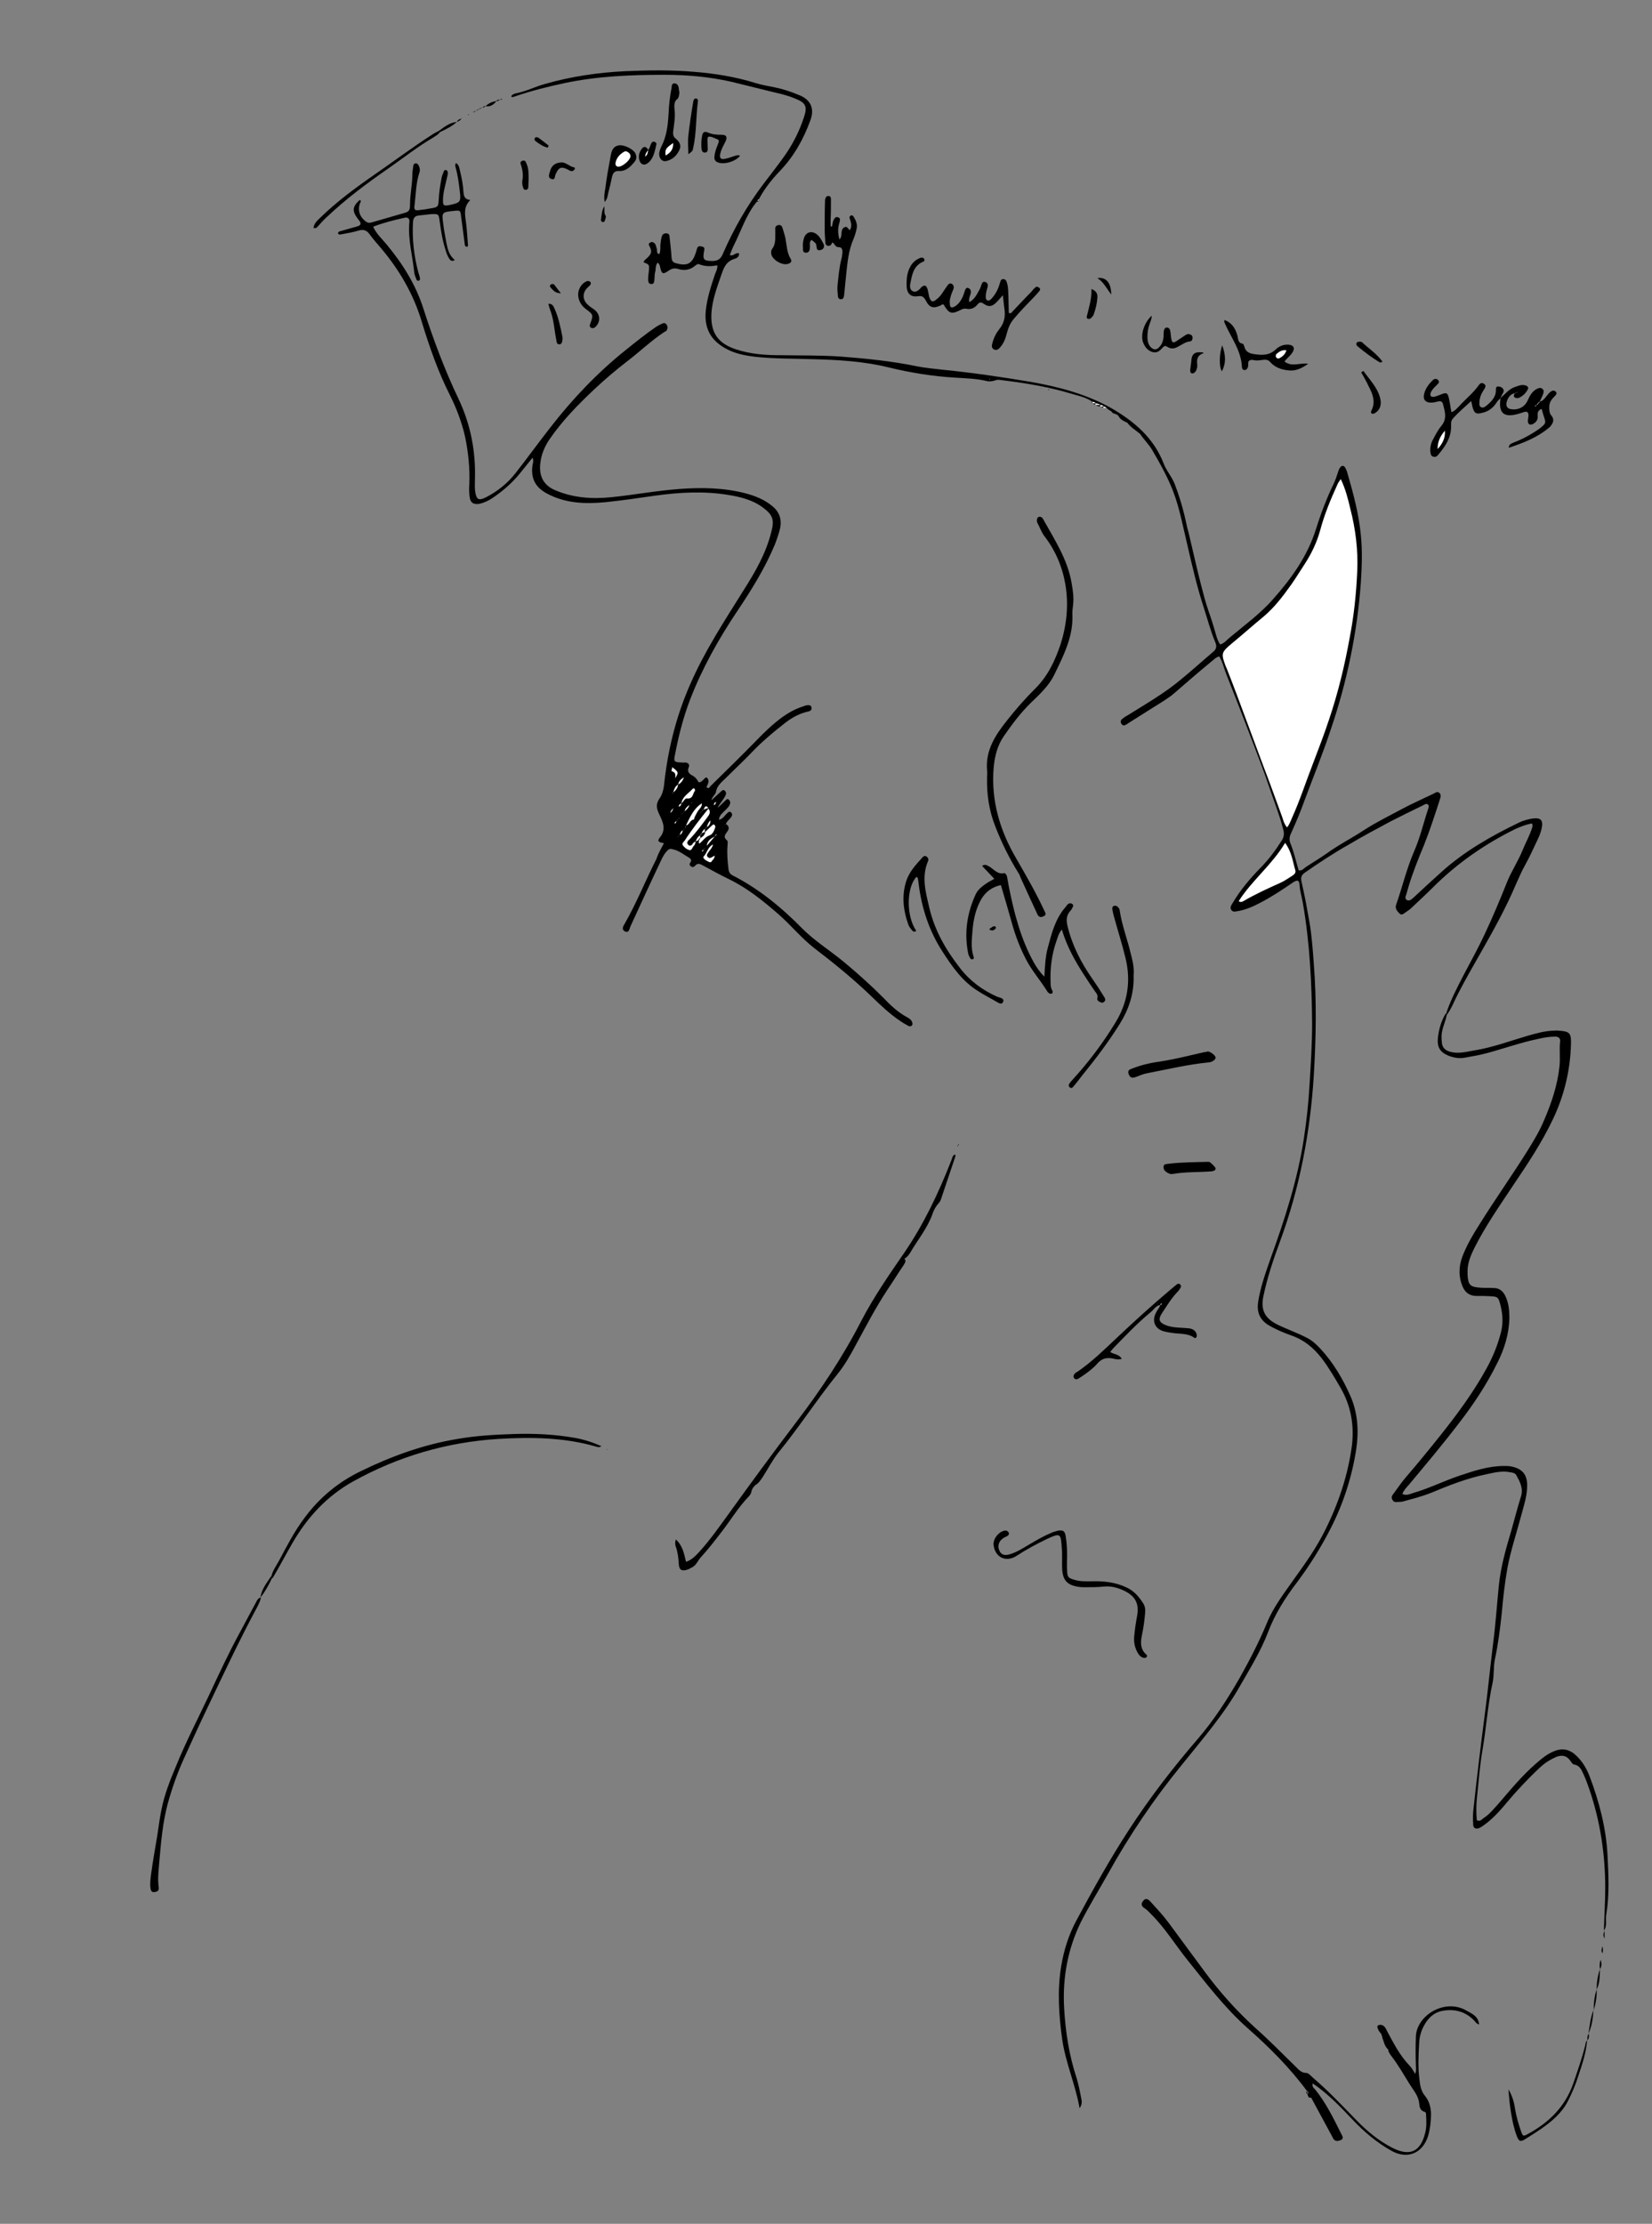 <?xml version="1.0" encoding="utf-8"?>
<!-- Generator: Adobe Illustrator 18.1.0, SVG Export Plug-In . SVG Version: 6.00 Build 0)  -->
<svg version="1.1" id="ser_x5F_whole_78_xA0_Image_1_"
	 xmlns="http://www.w3.org/2000/svg" xmlns:xlink="http://www.w3.org/1999/xlink" x="0px" y="0px" viewBox="0 0 501.6 674.9"
	 enable-background="new 0 0 501.6 674.9" xml:space="preserve">
<rect x="0" y="0" width="501.6" height="674.9" fill="#808080" stroke="none"/>
<g>
	<path d="M439.1,307.6c1.3-4,3.3-7.8,5.2-11.5c2.2-4.2,4.5-8.3,6.5-12.6c2.4-5.1,4.6-10.3,6.7-15.6c1.4-3.5,3.5-6.6,4.9-10.1
		c0.9-2.2,2.1-4.3,2.8-6.6c0.1-0.4,0.3-0.7-0.1-1.3c-1.6,0.3-3.2,0.9-4.8,1.6c-9.4,4.6-17.9,10.5-25.3,17.9
		c-2.1,2.1-4.3,4.1-6.4,6.1c-0.5,0.5-1.1,0.9-1.7,1.3c-0.6,0.4-1.3,1.1-1.9,0.5c-0.7-0.7-1.5-1.5-1.1-2.7c1.9-5.4,3.2-11,5.5-16.3
		c1.8-4.1,2.8-8.5,4.2-12.7c0.1-0.4,0.4-1,0-1.4c-0.5-0.5-1.1,0-1.5,0.2c-3.3,1.6-6.6,3.2-9.9,4.9c-4.3,2.3-8.6,4.6-12.8,7.1
		c-4.6,2.6-9,5.5-13.3,8.5c-1.3,0.9-1.1,2-0.8,3.2c0.9,3.9,1.6,7.8,2.3,11.8c0.7,4.1,1,8.3,1.3,12.4c0.9,11.4,0.7,22.8,0,34.3
		c-1.1,17.2-4.3,34.1-10.3,50.3c-2,5.4-3.8,10.8-5,16.5c-1,4.8,1,7.1,4.9,8.9c2.8,1.3,5.6,2.3,8.3,3.7c1.6,0.8,2.9,2,4.1,3.3
		c3.9,4.2,6.8,9.1,9.1,14.3c2.3,5.2,2.6,10.7,1.8,16.2c-1.3,8.4-3.9,16.5-7.8,24.1c-2.9,5.7-6.3,11.1-10.1,16.2
		c-3.6,4.7-6.8,9.7-8.9,15.3c-2.2,5.7-5.4,10.9-8.4,16.1c-4.9,8.7-11.4,16.2-17.6,23.9c-8.6,10.5-16.1,21.6-22.7,33.5
		c-2.7,4.8-5.6,9.5-8.1,14.4c-4,8.2-5.6,16.9-5.1,26c0.4,7.3,1.5,14.4,3.8,21.4c0.6,2,1,4,1.4,6.1c0.2,0.9,0.3,1.9-0.5,3
		c-1.3-7.3-4.3-13.9-5.3-21c-1-7.3-1.5-14.7-0.3-22c0.8-4.9,2.3-9.7,4.7-14.1c5-9.3,10.1-18.5,15.9-27.4c6.3-9.7,13.4-18.9,21-27.7
		c4.8-5.6,8.8-11.8,12.5-18.2c3.1-5.5,6-11.1,8.4-16.9c2-4.9,5.3-9.1,8.3-13.4c3.4-4.7,6.7-9.4,9.3-14.6c4.1-8.2,7-16.8,8.2-25.9
		c0.7-6.1-0.3-11.9-3.4-17.3c-1.8-3.1-3.6-6.2-5.8-9.1c-2.5-3.2-5.4-5.6-9.2-6.9c-2.5-0.9-4.9-1.9-7.2-3.3c-2.5-1.7-3.3-3.9-2.9-6.8
		c0.7-4.6,2.3-9,3.8-13.3c4.3-11.9,8.2-23.9,10.1-36.4c0.8-5.3,1.4-10.6,1.7-16c0.4-6.3,0.8-12.6,0.8-18.9
		c-0.1-12.2-0.7-24.4-2.8-36.5c-0.3-1.8-0.9-3.6-1-5.4c-0.1-1.6-0.6-1.8-2-0.9c-3.2,2.2-6.5,4.4-10,6.2c-2.1,1.1-4.3,2.1-6.7,2.5
		c-0.7,0.1-1.5,0.4-2-0.3c-0.6-0.8,0-1.5,0.4-2.2c2.3-3.9,5.2-7.3,8.3-10.5c2.5-2.5,4.6-5.3,6.5-8.3c0.8-1.2,0.9-2.2,0.5-3.6
		c-1.1-4.3-2.8-8.5-4.2-12.7c-1.6-4.7-3.4-9.4-5.2-14.1c-2.6-6.8-5.2-13.5-7.9-20.3c-0.7-1.8-1.1-3.7-2.1-5.3
		c-1.1,0.3-1.6,1-2.3,1.5c-3.9,3.2-7.7,6.5-11.5,9.8c-0.9,0.8-1.9,1.4-2.9,2.1c-3.6,2.3-7.2,4.5-10.8,6.8c-0.3,0.2-0.5,0.4-0.8,0.5
		c-0.4,0.3-0.9,0.4-1.3-0.1c-0.4-0.5-0.4-1.1,0-1.5c0.5-0.4,1-0.8,1.6-1.1c5.6-3.5,11.4-6.8,16.5-11.1c3.3-2.7,6.5-5.6,9.8-8.4
		c1-0.9,0.9-1.8,0.5-2.8c-1.4-3.3-2.3-6.8-3.4-10.2c-2.1-6.4-3.6-12.9-5.1-19.4c-1.3-5.4-2.3-11-4.3-16.2c-1.7-4.4-4-8.5-6.4-12.6
		c-1-1.7-2.5-3.1-3.6-4.8l0,0c-1.3-1.1-2.9-2-3.9-3.4l0,0c-1-0.5-2.1-0.9-2.6-1.9c-0.5-1-1.8-0.6-2.2-1.5l0,0c-0.5-0.3-1-0.6-1.4-1
		c-0.1,0-0.2,0-0.2,0c-0.2,0-0.3,0-0.5-0.1c-0.2-0.1-0.3-0.1-0.4-0.2c-0.2-0.1-0.5-0.2-0.7-0.3c-0.2-0.1-0.3-0.1-0.5-0.2
		c-0.2-0.1-0.5-0.1-0.7-0.2c-0.2-0.1-0.3-0.1-0.5-0.2c-0.2-0.1-0.4-0.3-0.6-0.4c0-0.1-0.1-0.1-0.1-0.2c-1.8-1.4-4.1-1.9-6.2-2.5
		c-7.2-2.2-14.6-3.4-22.1-4.3c-0.6-0.1-1.1,0-1.6,0.2c-0.7,0.2-1.4,0.3-2.1,0.2c-3.3-0.8-6.6-0.9-10-1.1c-6.8-0.4-13.5-1.5-20.1-3.1
		c-7.7-1.9-15.5-2.3-23.3-2.5c-5.7-0.2-11.4-0.1-17-0.7c-2.7-0.3-5.4-0.8-7.9-1.9c-5.2-2.4-7.9-6.1-7.3-12.1
		c0.4-3.9,1.6-7.5,2.8-11.1c0.3-0.8,0.8-1.6,0.7-2.7c-1.9,0.4-3.7,0.4-5.5-0.3c-0.5-0.2-0.9,0.2-1.3,0.5c-1.6,1.3-3.3,1.5-5.2,0.9
		c-1-0.3-1.8-0.1-2.7,0.5c-1.9,1.3-2.2,1.1-2.7-1.2c-0.1-0.4-0.2-0.8-0.7-1.2c-0.8,0.9-0.5,2.1-0.8,3c-0.2,0.7-0.1,1.4-0.2,2.1
		c-0.1,0.6,0,1.4-0.9,1.4c-1,0-1-0.9-1-1.6c0-0.7,0.1-1.4,0.2-2.2c0.2-2.1,0.2-2.1-1.6-2.8c0.2-0.7,0.8-1,1.2-1.4
		c1.2-1.2,1.4-1.8,0.7-3.3c-0.2-0.5-0.6-0.8,0-1.2c0.5-0.4,1-0.3,1.5,0.2c0.4,0.4,0.4,1,0.6,1.5c0.2,0.5-0.1,1.1,0.4,1.6
		c0,0,0.1,0,0.4,0.1c0.4-0.9,0.3-1.8,0.3-2.7c0.1-1,0.2-1.9,0.5-2.8c0.2-0.6,0.8-0.8,1.3-0.8c0.7,0,1,0.5,1,1.1
		c0.2,2.1,0.5,4.1,0.6,6.2c0.1,1,0.3,1.5,1.4,1.8c3.3,0.9,4.8,0.2,5.9-3c0.2-0.5,0.3-1.1,0.5-1.6c0.3-0.8,1-0.6,1.7-0.4
		c0.6,0.2,0.5,0.7,0.4,1.2c-0.5,2.7-0.2,3.1,2.6,3.1c1.6,0,2.5-0.7,3.1-2.2c3.3-7.6,7.4-14.7,12.4-21.3c2.2-2.9,4.5-5.8,6.6-8.8
		c2.4-3.5,4.3-7.3,5.6-11.3c1.1-3.3,0.6-4.4-2.7-5.7c-1.4-0.6-2.8-1-4.3-1.4c-5.1-1.2-10.1-2.5-15.1-3.7c-6.7-1.5-13.4-2.1-20.2-2.1
		c-10.2,0-20.3,0.4-30.3,2.5c-5.2,1.1-10.3,2.4-15.3,4.1c-0.3,0.1-0.6,0.3-1,0c0.3-0.7,1.1-0.9,1.6-1c3-0.6,5.7-2,8.6-2.8
		c8-2.3,16.2-3.5,24.5-3.9c7-0.3,13.9-0.4,20.9,0.2c6.3,0.5,12.5,1.5,18.6,3.4c1.9,0.6,3.9,0.9,5.8,1.3c2.5,0.5,4.9,1.3,7.3,2.3
		c2.9,1.1,5.1,3.4,3.6,7.6c-2.1,5.8-5,11-9.3,15.5c-2.5,2.6-4.8,5.5-6.5,8.8l0,0.2c-0.1,0.1-0.1,0.2-0.3,0.3l-0.2,0
		c-3.3,4-4.8,9-7.1,13.5c-0.4,0.8-0.7,1.7-1.1,2.7c1.1,0.5,1.7-0.9,2.8-0.5c0.1,1.1-0.8,1.5-1.5,1.7c-2.2,0.7-3,2.3-3.7,4.3
		c-1.4,4.1-3,8.1-3.2,12.5c-0.2,5.6,2,8.8,7.4,10.6c4.5,1.5,9.1,1.8,13.7,1.8c6,0.1,12,0,18,0.4c7.9,0.6,15.8,1.4,23.5,3
		c2.5,0.5,5.1,0.7,7.6,1c9,0.9,17.9,2.2,26.8,3.7c8.5,1.5,16.9,3.7,24.5,8c6.9,4,12.8,9,15.8,16.7c0.8,2.2,2.4,3.9,3.3,6.1
		c1.6,4.1,2.8,8.3,3.7,12.6c0.2,1.1,0.6,2.2,0.8,3.2c1.2,5,2.3,10.1,3.6,15.1c0.7,2.7,1.4,5.4,2.3,8c0.7,1.9,1.3,3.9,1.9,5.9
		c0.4,1.4,0.7,2.8,1.6,4.1c1.3-0.4,2.1-1.5,3-2.2c4.4-3.7,9.1-7.1,12.9-11.4c5.7-6.4,10.6-13.2,13.2-21.5c1.5-4.8,3.3-9.5,5.5-14
		c0.4-0.9,0.7-1.8,1-2.7c0.2-0.5,0.3-1.1,0.6-1.6c0.6-1.1,1.4-1.1,1.9,0c0.2,0.4,0.4,0.9,0.5,1.3c1.8,6.2,3.5,12.5,4.1,18.9
		c0.5,4.8,0.3,9.6,0,14.4c-1.1,15.2-4.2,30.1-9.1,44.5c-2.4,7.3-5.3,14.4-8,21.6c-1.2,3.4-2.6,6.7-4.1,10c-0.5,1-0.6,2-0.2,3
		c1.1,2.7,1.7,5.5,2.5,8.2c1,0.3,1.5-0.5,2.1-0.9c2.1-1.4,4.3-2.7,6.3-4.1c3.7-2.7,7.7-4.7,11.5-7.2c3.7-2.4,7.8-4.4,11.7-6.5
		c3-1.6,6.2-3,9.3-4.5c0.6-0.3,1.2-0.8,1.8-0.3c0.7,0.6,0.4,1.3,0.2,2c-1.5,4.6-3,9.3-4.8,13.8c-1.7,4.1-3.4,8.3-4.7,12.6
		c-0.2,0.7-0.4,1.4-0.6,2.1c-0.2,0.7-0.7,1.5,0,2c0.8,0.5,1.4-0.1,2.1-0.7c2.8-2.6,5.6-5.2,8.5-7.8c7-6.3,15.1-10.9,23.6-15
		c1.3-0.6,2.7-1,4.1-1.2c2.5-0.3,3.2,0.5,2.7,3c-0.2,0.9-0.5,1.8-0.9,2.7c-1.3,2.7-2.5,5.5-4,8.2c-1.2,2.1-2.1,4.3-3.1,6.5
		c-2.9,6.8-6.5,13.3-10.2,19.8c-2.5,4.4-5,8.7-7.3,13.2c-1.1,2.1-1.9,4.4-3.4,6.3L439.1,307.6z"/>
	<path d="M201.6,255.9c-1.8-0.3-2.1-0.7-1.2-1.8c2-2.4,0.8-4.8-0.2-6.9c-0.8-1.7-1.2-3,0-4.8c1.2-1.6,1.4-3.7,1.6-5.7
		c1.2-10.1,3.7-19.8,7.8-29.1c4.4-10.1,10.4-19.2,16.2-28.5c3.5-5.5,6.8-11.2,8.4-17.7c1-3.7,0.4-5.2-2.6-7.4
		c-3.1-2.3-6.8-3.2-10.5-3.8c-7.3-1.2-14.7-0.8-22,0.2c-5.1,0.7-10.1,1.5-15.2,2c-6.1,0.6-12.2,0.4-17.8-2.6c-3.6-1.9-5-4.7-4.4-8.7
		c0.1-0.6,0.4-1.2,0-2.2c-1.3,1.6-2.5,3.1-3.7,4.6c-2.5,3.1-5.4,5.6-8.7,7.8c-1.1,0.7-2.4,1.3-3.7,1.6c-1.8,0.3-2.8-0.3-3-2.1
		c-0.2-1.3-0.2-2.6-0.1-3.8c0.2-4.9-0.3-9.7-1.3-14.5c-1-4.4-2.6-8.6-4.6-12.6c-3.6-7.1-6.2-14.6-8.5-22.1
		c-2.5-8.5-6.9-16-12.6-22.7c-1.1-1.3-2.2-2.5-3.2-3.9c-0.9-1.3-1.9-1.7-3.5-1.2c-1.7,0.5-3.4,0.8-5.1,1.1c-0.4,0.1-0.8,0.2-1.1-0.3
		c0.2-0.7,0.8-0.6,1.3-0.8c1.5-0.4,3.1-0.9,4.6-1.3c1.1-0.3,1.2-0.9,0.6-1.7c-0.2-0.3-0.4-0.5-0.6-0.8c-1.6-2.2-1.5-3.5,0.7-5.5
		c0.6,0.2,0.3,0.6,0.1,1c-0.8,2.2,0,4.3,1.9,5.6c0.7,0.5,1.3,0.3,2,0.1c3-0.9,6-1.7,9-2.6c1.9-0.5,2.3-0.7,2.3-2.8
		c0-3.1,0.7-6,0.7-9.1c0-0.9,0.2-1.7,0.3-2.6c0-0.3,0.2-0.6,0.6-0.7c0.5-0.1,0.8,0.2,1,0.6c0.4,0.7,0.5,1.6,0.2,2.3
		c-1,3.1-1,6.3-1.4,9.5c-0.3,1.8,0.1,2,1.8,1.7c1.1-0.1,2.2-0.3,3.3-0.5c1.9-0.3,2.1-0.5,2.2-2.4c0.1-2.2,0.4-4.3,0.8-6.4
		c0.1-0.9,0.5-1.7,0.8-2.5c0.1-0.2,0.3-0.3,0.6-0.3c0.3,0,0.4,0.3,0.5,0.5c0.2,0.6-0.1,1.3-0.2,1.9c-0.5,2.3-1.2,4.5-1.2,6.8
		c0,1.5,0.2,1.7,1.6,1.5c0.2,0,0.3-0.1,0.5-0.1c3.2-0.7,3.4-0.9,3-4.2c-0.3-2.5-0.6-4.9-1.3-7.3c-0.1-0.4-0.2-0.8,0.2-1.2
		c0.9,0.6,1,1.6,1.2,2.5c0.5,2,0.9,4.1,1,6.1c0.1,1.2,0.2,2.4,2.1,2.6c-2.2,2.2-1.6,4.5-1.3,6.9c0.3,2.3,0.4,4.6,0.6,6.9
		c0,0.1-0.1,0.3-0.2,0.4c-0.7,0-0.8-0.5-0.8-0.9c-0.4-2.8-0.7-5.5-1.1-8.3c-0.2-1.9-0.3-1.9-2.2-1.7c-3.7,0.4-3.7,0.4-3.2,4.1
		c0.2,1.8,0.6,3.6,0.9,5.4c0.4,2,0.8,4,2.6,5.4c-0.9,0.6-1.4,0.1-1.7-0.4c-0.6-0.9-0.9-1.9-1.2-2.9c-0.9-2.8-1.3-5.6-1.7-8.4
		c-0.3-2.3-0.3-2.3-2.7-2.2c-1.2,0.1-2.4,0.3-3.6,0.4c-1.3,0.1-1.7,0.8-1.8,2c-0.3,5.2,0.3,10.2,1.6,15.2c0.2,0.6,0.4,1.2,0.5,1.8
		c0.1,0.3,0,0.7-0.4,0.8c-0.4,0.1-0.6-0.2-0.7-0.5c-0.2-0.6-0.5-1.2-0.6-1.8c-0.5-5.2-2-10.2-1.5-15.5c0.1-0.9-0.3-1.6-1.5-1.3
		c-3.2,0.7-6.4,1.5-9.5,2.7c1,2.2,2.7,3.7,4.1,5.4c4.9,5.9,8.9,12.3,11.2,19.6c3,9.3,6.4,18.4,10.6,27.2c3.7,7.8,5.3,16,5,24.7
		c0,1.2-0.1,2.4,0.1,3.6c0.4,2.4,1.1,2.7,3.3,1.6c3.5-1.8,6.6-4.3,9-7.4c3.6-4.6,7-9.3,10.6-13.9c6.7-8.6,14.2-16.5,22.7-23.3
		c3.1-2.5,6.1-4.9,9.3-7.1c0.6-0.4,1.2-0.7,1.9-1c0.6-0.3,1.1-0.1,1.4,0.5c0.3,0.5,0.2,1.1-0.1,1.6c-0.1,0.2-0.4,0.3-0.6,0.4
		c-4,2.6-7.5,6-11.3,8.9c-3.5,2.7-6.8,5.5-10,8.5c-5,4.7-9.8,9.6-13.7,15.3c-1.4,2.1-2.4,4.4-2.7,6.9c-0.5,3.4,0.4,6.7,4.3,8.4
		c5.5,2.4,11.3,2.8,17.2,2.2c6.9-0.7,13.8-2,20.7-2.5c6.7-0.5,13.4-0.4,20,1.3c3,0.8,5.8,1.9,8.2,3.9c2.1,1.7,2.9,3.9,2.4,6.6
		c-0.4,1.7-1,3.4-1.6,5c-3,7.2-7.1,13.8-11.4,20.2c-5.7,8.5-10.7,17.4-14.4,27c-2.1,5.5-3.5,11.1-4.6,16.9c-0.4,1.8-0.1,2,1.8,2.1
		c0.4,0,0.8,0.1,1.2,0c1.1,0,1.6,0.7,1.2,1.5c-0.6,1.4,0.4,2.1,1.2,2.5c0.9,0.5,1.4,1.2,1.8,2c1.2,0.1,1.5-1.2,2.4-1.5
		c1.2,1,0.4,2,0,3c0.7,0.6,1,0,1.2-0.3c4.7-4.6,9.4-9.2,13.9-13.8c2.5-2.6,5.1-5.1,8-7.2c1.8-1.3,3.8-2.4,5.9-3.1
		c0.4-0.1,0.8-0.3,1.1-0.4c0.7-0.1,1.6-0.3,1.8,0.6c0.2,0.9-0.6,1.2-1.3,1.3c-2.5,0.6-4.6,1.8-6.6,3.3c-3.7,2.9-7.3,5.9-10.6,9.4
		c-2.4,2.5-5,4.9-7.5,7.4c-1.2,1.2-2.7,2.3-3,4.2c-0.1,0.8-1.1,1.3-1.4,2.6c1.1-1,1.9-1.8,2.7-2.5c0.4-0.3,0.8-1,1.4-0.4
		c0.5,0.5,0.4,1,0.1,1.6c-0.3,0.5-0.6,1-0.9,1.4c-0.5,0.7-1.1,1.4-1.4,2.2c0,0,0,0,0,0c0.8-0.8,1.6-1.5,2.4-2.3
		c0.3-0.3,0.6-0.6,1-0.2c0.3,0.3,0.5,0.7,0.4,1.1c-0.2,0.9-0.9,1.5-1.5,2.1c-0.7,0.8-1.8,1.4-1.9,2.9c1.3-0.3,1.7-1.3,2.4-1.9
		c0.3-0.3,0.7-0.8,1.2-0.4c0.5,0.4,0.5,0.9,0.1,1.5c-0.5,0.7-1.3,1.2-1.6,2.1c0,0-0.1,0-0.1,0c0,0,0,0.1,0,0.1c0,0-0.1-0.1-0.1-0.1
		c0,0,0.1,0,0.1,0c0,0,0-0.1,0-0.1c1,0.6,1.3,1.4,0.5,2.4c-0.6,0.9-1.3,1.6-0.1,2.6c0.4,0.3,0.2,1,0.2,1.6c-0.2,2.4,0,4.8,0.3,7.2
		c0.1,0.9,0.5,1.5,1.3,1.9c8,4.1,14.8,9.7,21.1,16.1c3.9,3.9,8.5,6.7,12.7,10.2c4.1,3.4,8.1,7,11.9,10.8c2.1,2.2,4.3,4.3,7,5.8
		c0.8,0.4,1.6,0.9,1.8,1.8c0.1,0.3,0.1,0.6-0.2,0.9c-0.3,0.2-0.6,0.2-0.9,0.1c-0.8-0.5-1.7-0.9-2.5-1.5c-3.3-2.2-6.1-4.9-8.9-7.6
		c-5.4-5.2-11.3-10-17.2-14.5c-4-3.1-7.2-7.1-11-10.4c-4.6-4-9.3-7.8-14.8-10.5c-2.7-1.3-5.4-2.8-8-4.2c-0.9-0.5-1.7-0.9-2.5,0.1
		c-0.3,0.3-0.7,0.5-1.1,0.2c-0.5-0.3-0.7-0.7-0.3-1.2c0.6-0.9,0-1.3-0.7-1.7c-1.4-0.8-2.7-1.9-4.4-2.3c-0.8-0.2-1.1-0.3-1.7,0.2
		c-1.1,1-1.7,2.3-2.3,3.6c-3.1,6.5-6.1,13.1-9.1,19.6c-0.3,0.7-0.4,2-1.6,1.5c-1.2-0.6-0.6-1.6-0.1-2.4c3.6-6.3,6.3-13.1,9.6-19.6
		C199.9,258.9,200.8,257.4,201.6,255.9C201.6,255.9,201.6,255.9,201.6,255.9z"/>
	<path d="M439.3,307.8c-0.3,2.2-1.5,4.2-1.6,6.5c0,0.7,0,1.4,0.1,2.1c0.1,1.6,1.1,2.4,2.5,2.8c2.5,0.7,4.9,0,7.3-0.4
		c5.6-0.9,10.9-2.9,16.4-4.5c2.5-0.7,4.9-1.4,7.5-1.5c0.6,0,1.3-0.1,1.9,0c3.2,0.2,3.7,0.8,3.6,4c-0.2,7.9-2,15.5-5.4,22.7
		c-3.4,7.2-7.8,13.8-12.2,20.3c-4.1,6.2-8.4,12.3-11.7,18.9c-1.2,2.4-2.2,4.8-2.1,7.5c0,0.2,0,0.5,0,0.7c0.2,3.1,0.8,3.7,3.9,3.9
		c1.4,0.1,2.7,0,4.1,0.1c1.8,0,2.9,1.1,3.6,2.7c0.9,2,1.1,4.2,1.1,6.3c-0.1,4.9-1.5,9.5-3.7,13.8c-3.2,6.5-7.2,12.5-11.6,18.2
		c-4.9,6.4-10.1,12.6-15.3,18.8c-0.7,0.8-1.5,1.6-1.9,2.7c1.3,0.6,2.3,0,3.3-0.3c4.8-1.4,9.2-3.6,13.9-5.2c4.5-1.5,8.9-3,13.7-3
		c0.8,0,1.6,0,2.4,0.2c3.2,0.7,4.6,2.5,4.6,5.7c0,3.2-1,6.1-1.8,9.1c-1.4,5.3-3.2,10.6-4.2,16c-0.8,4.5-1.3,9-1.7,13.5
		c-0.5,4.8-1.1,9.5-2.1,14.2c-0.5,2.4-0.2,4.8-0.7,7.1c-1.5,6.8-1.9,13.7-3.1,20.6c-0.8,4.6-1.1,9.2-1.6,13.8
		c-0.3,2.5-0.3,4.9-0.1,7.3c1,0.5,1.5-0.2,2-0.6c1.8-1.1,3.1-2.8,4.5-4.3c3.7-4.3,7.3-8.7,11.6-12.4c1.6-1.4,3.3-2.8,5.3-3.6
		c2.6-1.1,4.8-0.6,6.8,1.3c1.9,1.8,3.2,4,4.1,6.4c2.9,7.7,5,15.7,5.4,24c0.3,6,0.6,11.9-0.4,17.9c-0.3,1.6,0.4,3.3-0.7,4.8l0,0
		c0.1-4.3,0.4-8.6,0.4-12.9c0-10.2-1.5-20.2-4.8-29.9c-0.5-1.4-1-2.9-1.6-4.2c-0.7-1.4-1.1-3.1-3.1-3.4c-0.5-0.1-0.9-0.9-1.3-1.4
		c-1.1-1.4-2.5-1.5-4.1-0.9c-1.8,0.8-3.4,1.8-4.8,3.1c-2.4,2.2-4.7,4.6-6.9,7c-3.1,3.3-5.7,7.1-9.3,9.9c-0.8,0.6-1.5,1.2-2.4,1.6
		c-1,0.4-1.8,0-1.8-1.1c-0.1-1.6-0.1-3.2,0.1-4.8c1-9.2,2.1-18.4,3.3-27.6c1-7.4,1.7-14.8,2.6-22.1c0.8-6,1.2-12.1,1.8-18.1
		c0.6-5.6,2.1-11,3.7-16.3c1-3.5,1.9-7.1,3-10.6c0.8-2.5-0.3-4.5-1.4-6.5c-0.4-0.7-1.2-0.8-1.9-0.9c-2.4-0.5-4.8,0.1-7.1,0.6
		c-5.9,1.2-11.5,3.4-17,5.7c-2.8,1.1-5.6,1.8-8.5,2.6c-0.4,0.1-0.8,0.1-1.2,0.1c-0.7,0.1-1.5,0.2-1.9-0.6c-0.5-0.8-0.1-1.4,0.4-2
		c1.2-1.6,2.3-3.3,3.6-4.8c3.7-4.3,7.3-8.7,10.8-13.1c5-6.3,9.8-12.8,13.7-19.9c2-3.6,3.5-7.3,4.5-11.3c0.7-3,0.4-5.9-0.4-8.7
		c-0.5-1.8-0.9-1.9-2.8-2c-1.4-0.1-2.9-0.1-4.3-0.1c-2.4,0-3.8-1.4-4.5-3.6c-1.1-3.2-0.7-6.3,0.6-9.3c1.3-3.1,3-6,4.8-8.8
		c4.8-7.7,10-15,14.8-22.7c1.8-2.9,3.6-5.9,4.9-9.1c2.2-5.1,4-10.5,4.6-16.1c0.3-2.5-0.1-5.1,0.2-7.7c0.1-1-0.6-1.4-1.5-1.4
		c-1.8,0-3.5,0.3-5.2,0.7c-5.3,1.1-10.3,2.9-15.5,4.3c-2.2,0.6-4.5,1-6.8,1.4c-1.7,0.3-3.3,0-4.9-0.6c-2.6-1.1-3.5-2.6-3.2-5.5
		c0.3-2.6,1-5,2.3-7.2C439.1,307.6,439.3,307.8,439.3,307.8z"/>
	<path d="M420,619.2c-0.4-0.8-0.3-1.8-1-2.4l0,0c-0.2-0.3-0.4-0.5-0.5-0.8c-0.2-0.5-0.6-1.1,0.1-1.4c0.5-0.2,1.1-0.1,1.6,0.3
		c0.4,0.4,0.7,0.9,0.9,1.4c2,3.7,3.9,7.5,6.9,10.6c0.6,0.6,1.1,1.5,1.7,2.5c0.4-1.1,0.2-2,0.2-2.8c-0.1-2.8-0.1-5.6,0-8.4
		c0.1-6.4,8.6-11.8,15.2-8.1c1.8,1,3.8,1.8,4,4.3l0,0c-0.9-0.2-1.2-1-1.8-1.5c-2.7-2.6-6-3.3-9.5-2.6c-2.5,0.5-4.2,2.2-5.4,4.4
		c-0.9,1.6-1.4,3.4-1.5,5.3c-0.2,3.7-0.4,7.5,0.1,11.2c0.2,1.8,0.5,3.5,1.7,4.9c1.3,1.6,1.8,3.6,1.8,5.6c0,2.2-0.3,4.5-0.9,6.6
		c-1.7,5.2-6.2,7.1-11,4.5c-4.5-2.5-8.4-5.8-11.9-9.5c-3.7-3.9-7.5-7.9-12.1-11c-0.3,1,0.3,1.4,0.7,1.8c3.4,4.2,5.7,9,8.1,13.8
		c0.3,0.5,0.5,1.1-0.1,1.5c-0.7,0.3-1.5,0.6-2.2,0c-0.2-0.2-0.4-0.5-0.5-0.8c-2.2-4-4.3-8-6.5-12c0,0-0.2,0-0.2,0c0,0-0.2,0-0.2,0
		s-0.2,0-0.2,0c-0.3-0.3-0.4-0.6-0.5-0.9l0-0.2c0-0.2,0-0.3,0-0.5l0-0.2c-5.3-7.2-11.5-13.4-18.2-19.3c-6.9-6.1-12.5-13.5-18.2-20.6
		c-3.7-4.6-6.8-9.7-11-13.9c-0.7-0.7-1.3-1.4-2.1-1.9c-1-0.6-1.1-1.4-0.4-2.2c0.6-0.8,1.3-0.8,2.2,0.2c1.9,2.1,3.8,4.1,5.5,6.4
		c3.7,5,7.3,9.9,11,14.9c4.5,6.1,9.6,11.8,15.2,16.9c4.2,3.7,8.1,7.7,12.1,11.6c1,0.9,1.8,2.2,3.5,2.2c0.7,0,1.4,0.9,2.1,1.5
		c4.7,4,8.9,8.5,13.2,12.9c3.2,3.3,6.8,6.3,11,8.4c5.2,2.6,8.4,1.1,9.8-4.5c0.5-1.8,0.4-3.7,0.3-5.5c0-0.4,0-0.9-0.5-1
		c-1.4-0.4-1.5-1.6-1.6-2.7c-0.3-2.3-1.8-3.9-2.9-5.7c-1.8-2.9-3.5-5.9-5.6-8.6c-0.4-0.6-0.9-1.2-0.9-1.9l0,0
		C420.5,621.1,420.3,620.1,420,619.2L420,619.2z"/>
	<path d="M274.6,382c0.7,0.7,0.1,1.3-0.2,1.9c-1.7,2.5-3.3,5.1-5,7.6c-3.5,5.3-6.4,10.9-9.4,16.4c-1.7,3.2-3.5,6.4-5.7,9.1
		c-6.3,7.8-11.7,16.2-18,23.9c-1.8,2.3-3.2,5-4.8,7.5c-0.5,0.7-1,1.5-1.7,2c-0.9,0.6-1.5,1.4-1.7,2.5c-0.1,0.4-0.4,0.9-0.7,1.2
		c-3.2,3.3-5.5,7.2-8.3,10.8c-2,2.6-4,5.2-6.2,7.6c-1,1-1.4,2.5-2.8,3.2c-0.5,0.2-1,0.6-1.5,0.7c-1.7,0.5-2.4,0-2.5-1.8
		c-0.1-1.8-0.3-3.5-0.9-5.2c-0.2-0.6-0.3-1.2,0-2.2c2.1,1.9,2.5,4.3,3.1,6.8c1.7-0.6,2.8-1.7,3.9-2.9c3.3-3.6,6.1-7.6,9-11.6
		c6.7-9.3,13.5-18.6,20.5-27.8c7.4-9.7,14.2-19.9,19.8-30.8c3.8-7.3,8.5-14.1,13.2-20.9c5.9-8.7,10.3-18,14.1-27.7
		c0.3-0.6,0.3-1.4,1-1.9c0.3,0.1,0.4,0.3,0.3,0.5c-1.4,4.2-2.8,8.3-4.2,12.5c-0.2,0.7-0.5,1.4-1,1.9c-0.9,1-1.5,2.2-1.9,3.5
		c-1.6,4.2-4.5,7.7-6.7,11.5C275.7,381.2,275.2,381.7,274.6,382L274.6,382z"/>
	<path d="M299.7,236.1c0-0.8,0.1-1.6,0-2.4c-0.5-6.1,2.6-10.7,6.1-15.1c2.6-3.3,5.4-6.5,8.4-9.5c4-3.9,6.2-8.7,7.9-13.8
		c1.8-5.8,2.4-11.8,1.4-17.8c-0.9-5.4-3-10.4-6.4-14.8c-0.9-1.2-1.4-2.7-2.1-4c-0.2-0.3-0.2-0.8-0.1-1.2c0.1-0.7,0.9-0.9,1.5-0.4
		c0.1,0.1,0.2,0.2,0.3,0.4c3.5,6.3,7.5,12.3,8.7,19.6c0.4,2.2,0.7,4.4,0.4,6.7c-0.1,0.8-0.2,1.6-0.2,2.4c0.4,6.9-2.7,12.8-5.5,18.6
		c-1.6,3.3-4.4,5.9-7,8.4c-3.2,3.1-5.8,6.6-8.3,10.2c-2,2.9-2.8,6.2-3.1,9.7c-0.8,9.9,1.9,19,6.9,27.5c3,5.2,6,10.4,8.5,15.8
		c0.3,0.6,0.7,1.2-0.1,1.6c-0.8,0.5-1.6,0.4-2-0.5c-1.7-3.6-3.3-7.2-5-10.9c-0.3-0.6-0.4-1.2-0.8-1.7c-2.8-4.5-5.1-9.2-7-14.1
		C300.3,246,299.6,241.1,299.7,236.1z"/>
	<path d="M301.9,266.7c-1.3-1.4-2.5-2.6-3.7-3.9c0.9-0.7,1.6-0.1,2.2,0.2c1.4,0.8,2.4,2.4,4.4,2c0.5-0.1,0.9,0.6,1,1.2
		c0.2,0.9,0.3,1.9,0.5,2.8c1.6,8,3.6,15.9,7.6,23.1c0.8,1.4,1.7,2.8,3.2,4.3c0.2-3.2,0.3-6,1-8.6c1.2-4.5,2.3-9,5.5-12.6
		c0.3-0.4,0.5-0.8,1-1c0.3-0.1,0.6-0.1,0.9,0.1c0.3,0.2,0.5,0.5,0.3,0.8c-0.2,0.4-0.4,0.9-0.7,1.2c-1.3,1.4-1.4,2.8-1,4.6
		c1.4,5.9,4.1,11.2,7.6,16.2c1.2,1.7,2.3,3.4,3.4,5.2c0.3,0.5,0.8,1.1,0.2,1.7c-0.3,0.3-0.7,0.4-1.1,0.2c-0.6-0.3-1.2-0.5-1-1.4
		c0.2-0.8-0.3-1.4-0.7-1.9c-1.1-1.6-2.2-3.2-3.2-4.8c-2.8-4.3-5.3-8.7-6.9-14c-1,1.2-1.2,2.3-1.6,3.4c-1.5,4.2-2,8.5-1.8,13
		c0,0.7,0.1,1.4,0.5,2.1c0.2,0.3,0.2,0.7-0.1,0.9c-0.3,0.2-0.6,0.1-0.9-0.1c-0.2-0.1-0.4-0.3-0.5-0.5c-2.1-3.4-4.8-6.4-6.6-10
		c-1.7-3.3-3-6.7-4-10.2c-1.1-4-2.3-8-3.5-12.1c-2.6,0.6-4.5,1.9-5.9,4.2c-1.7,2.9-2.4,6.1-2.7,9.4c-0.2,2.7-0.6,5.4,0.3,8.1
		c0.1,0.3,0.2,0.6-0.2,0.8c-0.3,0.1-0.7,0-0.8-0.3c-0.2-0.4-0.5-0.8-0.6-1.3c-1.3-6.3-0.4-12.4,2.3-18.2c0.7-1.4,1.9-2.3,3.2-3.2
		C300.4,267.5,301.1,267.2,301.9,266.7z"/>
	<path d="M306.9,95.1c2.1-2.2,4.1-4.4,6.2-6.5c0.4-0.5,0.8-1,1.3-1.4c0.3-0.3,0.7-0.2,1.1,0.1c0.4,0.3,0.4,0.7,0.1,1
		c-0.5,0.6-1,1.2-1.6,1.8c-2.1,2.2-4.2,4.3-6.2,6.7c-1,1.2-1.6,2.5-2,4c-0.4,1.7-1,3.4-2.2,4.7c-0.5,0.5-0.9,0.9-1.7,0.6
		c-0.9-0.4-0.8-1.2-0.6-1.9c0.4-1.6,1.1-3,2.1-4.3c1.5-1.8,1.9-3.8,1.6-6c-0.2-1.3-0.3-2.7-0.5-4.3c-0.8,0.9-1.4,1.6-2,2.2
		c-1.3,1.3-2.4,1.4-3.8,0.4c-0.9-0.6-1.3-0.5-1.9,0.2c-0.9,1.1-2,1.6-3.4,1.3c-0.5-0.1-0.9,0-1.4,0.2c-3.1,1.6-3.8,1.4-5.5-1.5
		c-0.4-0.1-0.6,0.1-0.9,0.3c-2.2,1-3.4,0.7-4.5-1.5c-0.6-1.1-1.1-1.5-2.4-1.3c-2.1,0.3-3.2-0.7-3.4-2.7c-0.1-2.2,0-4.3,1.1-6.3
		c0.7-1.3,1.8-2.2,3.2-2.7c0.4-0.1,0.8,0,1,0.4c0.3,0.5-0.1,0.8-0.5,0.9c-2.8,1.3-3.2,4-3.7,6.6c-0.2,0.9-0.1,1.9,0.8,2.3
		c0.8,0.4,1.5-0.2,2.1-0.7c0.1-0.1,0.2-0.3,0.3-0.4c1.1-1,1.7-0.8,2.1,0.7c0.2,0.8,0.3,1.6,0.5,2.3c0.5,1.3,1,1.5,2.1,0.6
		c0.8-0.6,1.4-1.3,1.9-2.1c0.5-0.7,1-1.5,1.5-2.2c0.4-0.5,0.8-0.8,1.4-0.4c0.5,0.4,0.6,0.9,0.4,1.5c-0.3,0.8-0.7,1.6-0.9,2.5
		c-0.2,0.6-0.3,1.3-0.2,1.9c0,1.3,0.5,1.5,1.7,0.8c1-0.7,1.7-1.7,2.2-2.8c0.3-0.7,0.5-1.4,0.7-2c0.2-0.5,0.5-0.9,1-0.7
		c0.5,0.2,0.8,0.6,0.8,1.1c0,1-0.8,1.9-0.5,3.2c1.7-0.9,2.3-2.4,3.1-3.8c0.3-0.5,0.4-1,0.6-1.5c0.2-0.5,0.4-1.1,1.2-0.8
		c0.6,0.2,0.8,0.7,0.7,1.4c-0.3,1-0.6,2-0.6,3c0,0.4,0,0.8,0.4,1.1c0.5,0.3,0.9,0,1.3-0.4c1.3-1.4,2.1-3,2.6-4.8
		c0.2-0.5,0.2-1.2,1-1.2c0.8,0,1,0.6,1.2,1.3c0.4,1.4,0.3,2.8,0.4,4.3c0,1.6,0.1,3.1,0.1,4.7C306.6,95,306.8,95,306.9,95.1z"/>
	<path d="M82.4,478.4c0.4-1.8,1.5-3.2,2.3-4.7c2.4-4.5,4.7-9,7.8-13.1c4.5-6.1,10.2-10.8,17-14.1c9.4-4.6,19.1-8.1,29.4-9.8
		c5.7-1,11.4-1.3,17.2-1.5c6.2-0.2,12.4,0.1,18.6,1.2c2.7,0.5,5.2,1.3,7.9,2.5c-0.7,0.5-1.3,0.2-1.7,0.1c-9.7-2.8-19.7-2.9-29.7-2.3
		c-15.6,1-30.3,5.3-44,12.9c-7.9,4.4-13.8,10.8-18.3,18.5c-2.1,3.6-4,7.3-6.1,10.8C82.4,478.9,82.2,478.8,82.4,478.4z"/>
	<path d="M324,472c0,1.5-0.1,3,0,4.6c0.1,2.1,0.3,2.3,2.4,2.9c1.7,0.5,3.5,0.4,5.2,0.4c3.6-0.1,7.2,0.3,10.5,1.9
		c2.4,1.1,3.9,3,5.2,5.1c0.4,0.8,0.5,1.6,0.4,2.6c-0.2,2.3-0.5,4.6-1,6.9c-0.4,2-0.5,4,1.2,5.6c0.3,0.2,0.5,0.5,0.3,0.8
		c-0.2,0.4-0.7,0.4-1.1,0.3c-0.7-0.2-1.2-0.7-1.6-1.4c-1-1.7-1.3-3.4-1.1-5.3c0.2-2.1,0.5-4.1,0.9-6.2c0.7-4-1.1-6.1-4.1-7.5
		c-1.9-0.9-3.9-1.4-6-1.2c-1.9,0.2-3.8,0.2-5.7,0.2c-0.6,0-1.3,0-1.9-0.1c-3.5-0.5-4.9-1.9-5.1-5.5c-0.1-2.1,0.1-4.2-0.1-6.2
		c-0.3-4.5-0.3-4.8-4.6-2.8c-3.1,1.5-6.1,3.1-9,5c-3.3,2.2-6.6,0.6-7.1-3.1c-0.3-1.9,1.6-4.3,3.5-4.5c0.5,0,0.8,0.2,1,0.5
		c0.3,0.5,0.1,0.9-0.4,1.2c-0.4,0.2-0.9,0.4-1.3,0.7c-1.3,0.9-1.7,2.4-1,3.8c0.5,1.1,1.5,1.5,3.1,1c2.1-0.6,3.9-1.8,5.8-2.9
		c2.2-1.3,4.4-2.6,6.8-3.6c0.6-0.3,1.2-0.4,1.8-0.6c1.7-0.4,2.4,0,2.6,1.8C323.9,468.2,324,470.1,324,472z"/>
	<path d="M278.3,266.1c-3,3-3.3,11.7-0.1,16.4c-0.6,0.5-1,0.2-1.4-0.3c-0.4-0.5-0.8-1-1-1.6c-1.6-4.5-2.1-9-0.5-13.6
		c1-2.7,2.9-4.7,4.8-6.8c0.3-0.4,0.8-0.6,1.3-0.2c0.4,0.3,0.6,0.8,0.4,1.3c-2.1,4.8-0.7,9.6,0.4,14.3c1.6,6.8,5,12.7,9.3,18.2
		c3,3.9,6.8,6.7,11.3,8.7c0.7,0.3,2.2,0.4,1.8,1.5c-0.5,1.2-1.6,0.2-2.4-0.2c-1.7-1-3.5-1.9-5.2-3c-4.7-2.9-7.8-7.3-10.7-11.8
		c-4.2-6.4-6.5-13.5-7.4-21c-0.1-0.5-0.1-1-0.2-1.4C278.6,266.3,278.4,266.2,278.3,266.1z"/>
	<path d="M455.5,121c-0.8,0.5-1.1,1.3-1.7,2c-1,1.2-2.3,2-3.8,2.3c-1.8,0.5-2.4,0.1-2.9-1.8c-0.1-0.5-0.2-0.9-0.4-1.8
		c-2,1.9-4,3.5-5.7,5.5c-0.5,0.7-0.4,1.5-0.4,2.3c0,3.4-1.8,6-3.9,8.5c-0.4,0.5-0.8,0.8-1.5,0.6c-0.8-0.2-0.8-0.9-0.9-1.5
		c-0.1-1.4,0.2-2.7,0.9-3.9c0.7-1.3,1.4-2.7,2.4-3.9c1.9-2.2,1.1-4.5,0.5-6.8c-0.2-0.6-0.6-0.8-1.3-0.7c-0.8,0.2-1.6,0.4-2.3,0.4
		c-1.7,0-2.5-1-2.1-2.6c0.4-1.7,1.4-3,2.6-4.2c0.5-0.5,1.2-0.6,1.7,0c0.5,0.6,0,1-0.4,1.4c-0.7,0.7-1.5,1.4-1.9,2.4
		c-0.3,0.9,0.1,1.4,1.1,1.2c0.6-0.1,1.2-0.4,1.8-0.6c1.9-0.8,2.3-0.7,2.7,1.4c0.3,1.2,0.4,2.5,0.7,3.9c1.1-0.4,1.7-1.2,2.4-1.9
		c1.9-2.1,4.2-3.9,5.9-6.3c0.4-0.6,1-0.9,1.6-0.4c0.8,0.5,0.3,1.2,0,1.7c-0.8,1.2-1.4,2.5-1.4,4c0,0.5-0.1,1,0.4,1.3
		c0.5,0.4,1.1,0.1,1.5-0.2c1.6-1.3,3.1-2.7,3.1-4.8c0-0.8,0-1.3,0.9-1.2c1,0.1,1.7,0.9,1.4,1.7C456.1,119.7,455.8,120.3,455.5,121
		C455.5,121,455.5,121,455.5,121z"/>
	<path d="M79.2,484.8c-0.1,1-0.6,1.8-1,2.7c-5.6,10.4-10.6,21.1-15.7,31.8c-2.3,4.8-4.5,9.7-6.7,14.5c-2,4.4-3.6,9-4.9,13.7
		c-1.5,5.7-2,11.4-2.5,17.2c-0.2,2.7-0.6,5.4-0.2,8.1c0.1,1-0.4,1.3-1.2,1.4c-0.9,0.2-1.2-0.4-1.3-1.1c-0.2-1.5,0-3,0.2-4.5
		c0.5-3.6,1.1-7.1,1.7-10.6c0.5-2.9,0.8-5.8,1.4-8.7c0.9-4.6,2.6-8.9,4.4-13.2c3-7.4,6.7-14.5,10.1-21.7c3-6.4,6-12.9,9.4-19.1
		c1.7-3.2,3.5-6.5,5.2-9.7C78.4,485.2,78.7,484.9,79.2,484.8L79.2,484.8z"/>
	<path d="M467.5,121.9c0.9-0.2,1.5-0.9,2-1.6c0.4-0.5,0.8-1,1.3-1.4c0.5-0.4,1-0.5,1.5-0.1c0.6,0.5,0.2,1-0.2,1.4
		c-0.9,0.9-1.7,1.8-1.7,3.3c0,1,0,1.9,0.7,2.7c0.9,1.1,0.5,2.1-0.2,3c-0.2,0.3-0.4,0.5-0.7,0.7c-3.5,2.9-7.6,4.5-12.1,6
		c0.1-1.2,0.9-1.3,1.5-1.6c2.1-0.8,4.1-1.8,6-3c0.7-0.5,1.5-0.9,2.2-1.5c1.7-1.4,1.6-1.5,0.9-3.6c-0.2-0.7-0.4-1.3-0.6-2.1
		c-1.1,0.4-1.3,1.1-1.2,2.1c0.1,1.2-0.5,2-1.5,2.5c-0.8,0.4-1.4,0.1-1.5-0.8c0-0.6,0.2-1.3,0.2-1.9c0-0.8-0.4-1.2-1.2-1
		c-0.9,0.3-1.8,0.6-2.7,0.8c-3.5,0.8-5-0.5-4.7-4c0-0.3,0.1-0.6,0.1-1c0,0,0,0,0,0c1.4-1.2,2.6-2.8,4.5-3.4c0.9-0.3,1.8-0.7,2.8-0.5
		c1.1,0.2,1.4,0.8,0.8,1.6c-0.6,1-1.4,1.7-2.4,2.2c-0.4,0.2-1,0.2-1.4-0.1c-0.5-0.4-0.1-0.9,0-1.3c0,0,0.1-0.1,0.1-0.1
		c0,0,0.1,0.1,0.1,0.1c0,0-0.1,0-0.1,0c-1.4,0.3-2.1,1.3-2.5,2.6c-0.4,1.4,0.2,2.2,1.5,2.3c2.1,0.3,4.1-0.8,4.9-2.8
		c0.6-1.3,1.3-2.6,2.6-3.3c0.6-0.3,1.2-0.6,1.8-0.1c0.6,0.5,0.4,1.1,0.2,1.7C468.1,120.6,467.8,121.3,467.5,121.9
		c-0.1,0.1-0.2,0.2-0.3,0.3c0,0-0.2,0.1-0.1,0.1c0,0,0,0.2,0,0.2s-0.1,0-0.1,0c0,0,0.1-0.1,0.1-0.1c0.1-0.1,0.2-0.2,0.2-0.2
		C467.4,122.1,467.4,122,467.5,121.9z"/>
	<path d="M352.3,396c-1.4,0.3-2,1.5-3,2.3c-4,3.3-7.6,7.1-11.2,10.8c-0.3,0.3-0.6,0.7-1,1.2c1.1,0.8,2.7,0.6,3.5,2.1
		c-1.1,0.3-1.9,0.1-2.7-0.1c-1.9-0.4-3.4,0-4.7,1.5c-1.3,1.5-2.8,2.6-4.4,3.7c-0.4,0.3-0.9,0.6-1.4,0.9c-0.5,0.3-0.9,0.3-1.3-0.2
		c-0.3-0.5-0.1-0.9,0.2-1.3c0.3-0.3,0.6-0.5,1-0.7c4.2-2.9,7.9-6.5,11.6-10c5.4-5.1,10.9-10.1,16.6-14.9c0.6-0.5,1.2-1,1.8-1.5
		c0.3-0.2,0.6-0.3,0.9-0.1c0.4,0.3,0.5,0.7,0.3,1c-0.3,0.6-0.7,1.1-1.1,1.5c-1.8,1.9-3.1,4.1-4.5,6.2c-1.4,2.1-1,3,1.4,3.9
		c2.1,0.7,4.3,0.6,6.4,0.8c1.2,0.1,2.2,0.5,2.6,1.7c0.1,0.4,0.2,0.8-0.1,1.1c-0.4,0.4-0.7,0-1-0.2c-1.4-0.8-3.1-0.9-4.6-1
		c-1.4-0.1-2.7-0.3-4-0.6c-3-0.7-4-3.3-2.5-5.9C351.4,397.5,352.1,396.9,352.3,396C352.3,396,352.3,395.9,352.3,396
		C352.3,395.9,352.4,396,352.3,396C352.4,396,352.3,396,352.3,396z"/>
	<path d="M252.6,68.8c0.2-0.7,0.2-1.4,0.5-2c0.3-0.6,0.7-1.2,1.5-0.8c0.7,0.3,0.4,0.9,0.3,1.5c-0.5,1.6-0.6,3.2,0,5.2
		c0.8-1,0.5-1.8,0.7-2.6c0.1-0.6,0.4-1,1-1.2c0.5-0.1,0.5-0.1,1.4,1c0.8-1.2,0.4-2.4,0-3.6c-0.1-0.3-0.1-0.6,0.2-0.8
		c0.4-0.3,0.8-0.1,1,0.3c0.7,1.1,1.2,2.3,0.9,3.6c-0.2,1-0.5,2-0.9,3c-1.6,3.6-1.9,7.4-2.3,11.2c-0.2,2-0.4,4-0.6,6
		c-0.1,0.6-0.2,1.2-0.9,1.2c-0.7,0.1-1-0.5-1-1.1c-0.1-1-0.2-2.1-0.1-3.1c0.3-2.7,0.5-5.4,1.2-8.1c0.2-0.6,0.2-1.3,0.3-1.9
		c0-0.8-0.1-1.6-1.2-1.6c-0.2,0-0.3,0-0.5-0.1c-0.6-0.3-0.8-1-1.3-1.3c-0.2-0.1-0.3,0.9-1,1c-0.8,0.1-1.2-0.3-1.2-1.1
		c-0.1-1.4-0.2-2.7-0.2-4.1c0-2.8,0-5.6,0.1-8.4c0-0.2,0-0.5,0.1-0.7c0.1-0.5,0.5-0.9,1-0.8c0.6,0,0.7,0.5,0.7,1
		c0,2.1,0,4.2-0.1,6.2c0,0.6,0,1.3,0,1.9C252.3,68.7,252.5,68.8,252.6,68.8z"/>
	<path d="M344.2,296c0.2,5.6-1.5,10.4-4.3,14.9c-3.2,5.1-6.8,9.9-10.6,14.6c-1,1.2-1.9,2.5-3,3.8c-0.4,0.4-0.8,1.3-1.5,0.7
		c-0.7-0.6,0-1.3,0.4-1.8c0.8-0.9,1.6-1.8,2.4-2.7c4-4.6,7.6-9.5,10.8-14.7c4-6.3,5.1-13,3.3-20.2c-1-4.1-2.3-8.2-3.4-12.2
		c-0.2-0.7-0.4-1.4-0.5-2.1c-0.1-0.5-0.2-1.2,0.5-1.4c0.6-0.1,1.1,0.2,1.4,0.7c0.2,0.3,0.3,0.6,0.3,0.9c0.7,4.5,2.4,8.8,3.4,13.2
		C344,291.9,344.4,294,344.2,296z"/>
	<path d="M371.8,97.1c2.3,0.9,3.3,2.6,3.9,4.7c0.3,1,0.1,2.3,1.6,2.5c0.2,0,0.4,0.5,0.5,0.8c0.4,1.8,1.7,2.2,3.2,2.4
		c2.2,0.3,4.4,0.4,6.3-1.4c1-1,2.4-1.6,3.9-1.5c1.6,0.1,2.1,1.1,1.2,2.4c-0.3,0.5-0.7,0.9-1.1,1.3c-0.4,0.4-0.8,0.8-1.3,1.4
		c2.3,1.8,4.8,0.3,7.2,0.7c-1.8,1.3-3.8,2.3-6,2c-2.1-0.2-4.1-0.9-5.5-2.5c-0.6-0.7-1.3-0.8-2.1-0.7c-0.7,0.1-1.4,0.2-2.1,0.2
		c-0.7,0-1.5-0.4-2.1,0c-0.7,0.4-0.2,1.3-0.5,2c-0.2,0.5-0.4,0.9-1,0.9c-0.5,0-0.8-0.4-0.8-0.8c-0.2-5.2-3.4-9.1-5.3-13.6
		C371.7,97.6,371.7,97.5,371.8,97.1z"/>
	<path d="M366.7,319.1c0.8,0,2.3,1.2,2.4,1.8c0.1,0.6-1,1.4-1.9,1.5c-6.3,0.6-12.6,2.1-18.8,3.3c-1.2,0.2-2.3,0.7-3.4,1.1
		c-1.3,0.5-1.8,0.3-2.3-0.8c-0.5-1.3,0.5-1.5,1.3-1.8c2.8-1.1,5.7-1.7,8.6-2.1c4.4-0.7,8.7-1.8,13.1-2.8
		C366.1,319.3,366.5,319.2,366.7,319.1z"/>
	<path d="M206.3,28.1c-0.2,0.7,0,1.5-0.8,2.1c-0.8,0.6-0.8,1.9-0.7,2.9c0.3,2.3-0.1,4.5-0.4,6.7c-0.1,1,0,1.7,0.8,2.3
		c1,0.9,1.8,1.9,1.1,3.4c-0.8,1.7-2.1,3-4.1,3.4c-1,0.2-1.8-0.6-2-1.6c-0.2-1,0.2-1.9,0.6-2.8c1.6-3.1,2-6.5,2.2-10
		c0.1-2.6,0.4-5.2,0.9-7.8c0.1-0.6,0-1.4,0.9-1.4c0.8,0,1.2,0.7,1.3,1.5C206.1,27.2,206.2,27.6,206.3,28.1z"/>
	<path d="M481.9,619.2c-0.3,3.8-1.5,7.3-2.7,10.9c-0.8,2.6-1.9,5.1-3.1,7.5c-1.9,3.7-4.9,6.2-8.2,8.5c-1.6,1.1-3.2,2.1-4.8,3.1
		c-1.4,0.9-1.9,0.7-2.5-0.8c-0.9-2.3-1.4-4.8-1.8-7.2c-0.4-2.4-0.6-4.7-0.8-7.1c0,0,0,0,0,0c1.1,1.8,1.7,3.7,2,5.8
		c0.4,2.5,1.1,4.8,1.9,7.1c0.5,1.3,0.6,1.4,1.9,0.7c6.5-3.5,11.4-8.3,13.9-15.4c1.3-3.8,2.6-7.5,3.6-11.4
		C481.4,620.4,481.4,619.7,481.9,619.2L481.9,619.2z"/>
	<path d="M183.6,61.3c-0.3-1.6,0-3,0.2-4.2c0.4-3.2,1-6.5,1.6-9.7c0.3-1.5,0.6-3,2.6-3.3c1.5-0.2,4.2,1.1,4.9,2.4
		c0.5,1,0.4,1.9-0.3,2.7c-1.2,1.4-2.5,2.8-4.6,2.7c-1.5-0.1-1.9,0.7-2.2,1.9c-0.3,1.6-0.7,3.1-1.1,4.7
		C184.5,59.3,184.5,60.3,183.6,61.3z"/>
	<path d="M356,356.3c-0.8,0.1-1.4-0.3-2-0.7c-0.5-0.4-0.8-1-0.7-1.7c0.2-0.7,0.9-0.6,1.4-0.7c4.1-0.5,8.3-0.5,12.4-0.6
		c0.3,0,2,1.6,2,2c0,0.3-0.2,0.6-0.5,0.7c-0.3,0.1-0.6,0.2-0.9,0.2C363.8,355.8,359.9,355.6,356,356.3z"/>
	<path d="M235.4,71c0-0.5,0-1,0-1.4c-0.1-0.8,0.3-1.2,1-1.3c0.7-0.1,1,0.3,1.2,0.9c0.3,1.1,0.7,2.1,0.9,3.2c0.4,2.1,0.4,4.3,1.6,6.2
		c0.5,0.9-0.2,1.3-0.9,1.5c-1.7,0.5-4.6-1.2-5-2.9c-0.1-0.6-0.1-1.1,0.2-1.6C235.5,74.2,235.4,72.6,235.4,71z"/>
	<path d="M349.7,95.8c0,0.9-0.3,1.6-0.6,2.4c-0.5,1.3-0.7,2.6-0.7,4c0,1,0.1,1.9,0.7,2.8c1,1.3,2.1,1.4,3.1,0.1
		c0.7-0.8,1-1.8,1.1-2.9c0-0.6,0-1.3,0.1-1.9c0.1-0.5,0.4-0.9,0.9-0.9c0.5,0,0.9,0.4,1,0.9c0.2,0.9,0.2,1.9,0.4,2.8
		c0.2,0.9,0.6,1,1.4,0.5c0.8-0.5,1.6-1.1,2.4-1.6c0.5-0.3,0.9-0.7,1.5-0.6c0.6,0.1,1.1,0.4,1.1,1.1c0,0.5-0.2,1-0.7,1.1
		c-1.4,0.1-2.5,1-3.7,1.6c-1,0.6-2.1,0.8-3.2,0.1c-0.6-0.4-0.9-0.4-1.4,0.1c-0.9,1-1.7,1.9-3.3,1.4c-1.5-0.5-2.3-1.7-2.8-3.1
		C346.3,101.3,347.5,97.8,349.7,95.8z"/>
	<path d="M133.6,40c-0.4,0.8-1.3,1.2-2,1.7c-4.8,2.8-9.2,6.3-13.8,9.5c-6.5,4.5-12.8,9.2-18.6,14.7c-0.9,0.8-1.7,1.7-2.5,2.6
		c-0.4,0.4-0.6,0.9-1.5,0.7c0.1-1.3,1-2.1,1.8-2.9c5.1-5,10.8-9.2,16.7-13.3c5.8-4,11.4-8.2,17.3-12c0.7-0.5,1.5-0.9,2.3-1.3
		C133.7,39.6,133.8,39.7,133.6,40z"/>
	<path d="M224.7,47.3c-1.5,1.8-4.8,2.7-6.7,2c-0.8-0.3-1.1-0.8-1.1-1.6c0.1-1.3,0.5-2.5,1-3.7c0.6-1.5,0.6-1.5-1-2.1
		c-0.2-0.1-0.4-0.2-0.7-0.3c-1.2-0.3-1.4-0.2-1.4,1.1c0,0.8,0.1,1.6,0.1,2.4c0,0.6-0.1,1.2-0.9,1.2c-0.7,0-0.9-0.5-1-1.1
		c-0.1-1.4-0.1-2.7,0.2-4.1c0.2-1,0.7-1.3,1.7-0.9c1.3,0.6,2.7,0.7,4.2,0.7c1.5,0,1.8,0.7,1.2,2c-0.6,1.2-1.3,2.4-1.6,3.7
		c-0.3,1.3,0.1,1.9,1.4,1.6c1.2-0.2,2.3-0.7,3.4-1C224,47.1,224.2,47,224.7,47.3z"/>
	<path d="M209,46.8c0-1.9-0.2-3.8,0-5.6c0.4-3.5,0.9-6.9,1.5-10.4c0.1-0.4,0.2-1,0.9-0.9c0.5,0.1,0.6,0.6,0.5,0.9
		c-0.6,4.6-0.4,9.4-1.4,14C210.3,45.9,210.2,45.9,209,46.8z"/>
	<path d="M178.7,85.3c0.7,0.1,0.9,0.7,0.5,1.2c-0.3,0.4-0.7,0.6-1,1c-1.4,1.5-1.3,3.5,0.2,4.9c0.6,0.6,1.4,1.1,2.1,1.6
		c1.8,1.4,1.9,3.7,0.3,5.2c-0.4,0.4-0.8,0.5-1.3,0.3c-0.5-0.3-0.5-0.7-0.3-1.2c1-2.7,1-2.8-1.3-4.5c-2.5-1.8-3.4-5.5-0.7-7.9
		C177.7,85.6,178.1,85.2,178.7,85.3z"/>
	<path d="M246.4,72.8c-0.8,0.7-0.4,1.6-0.5,2.4c0,0.8-0.3,1.5-1.2,1.5c-0.9,0-0.9-0.7-0.9-1.4c-0.1-1.1,0-2.2,0.4-3.3
		c0.6-1.5,2.1-2,3.5-1.1c1.1,0.7,1.7,1.9,2.3,3c0.5,0.9,0.1,1.8-0.9,2c-1,0.2-1.1-0.3-1.2-1.2C247.8,73.8,247.7,73.8,246.4,72.8z"/>
	<path d="M414,112.6c1.8,2.6,4.1,4.8,5,8c0.6,2.1,0.1,3.7-1.4,4.7c-0.3,0.2-0.7,0.4-1.1,0.2c-0.4-0.3-0.2-0.7,0-1.1
		c1.2-2.5,0.3-4.8-0.9-7.1c-0.7-1.5-1.5-2.9-2.3-4.3C413.6,112.8,413.8,112.7,414,112.6z"/>
	<path d="M166.5,92.2c1.2-0.1,1.5,0.7,1.8,1.3c1.3,2.8,1.9,5.9,2.5,8.9c0,0.2,0,0.3,0,0.5c-0.1,0.7-0.1,1.6-1,1.6
		c-0.8,0-0.8-0.8-0.9-1.4c-0.6-2.9-0.7-5.8-1.7-8.6C166.9,93.8,166.7,93,166.5,92.2z"/>
	<path d="M196.8,45.5c0.5-0.5,0.6-1.3,0.9-1.9c0.2-0.4,0.5-0.7,0.9-0.6c0.4,0.1,0.8,0.4,0.7,0.8c-0.5,2.1-0.8,4.3-2.6,5.7
		c-1,0.8-2.1,0.5-2.5-0.7c-0.5-1.4-0.1-2.7,0.8-3.8C195.7,44.2,196.4,44.7,196.8,45.5c-0.2,0.6-0.4,1.3-0.8,1.8
		c-0.2,0.2,0.1,0-0.1,0.2c0-0.1,0.1-0.1,0.1-0.2C196.4,46.8,196.5,46.2,196.8,45.5z"/>
	<path d="M331.4,87.7c1.5,0.6,1.9,1.5,1.8,2.6c-0.1,1.7-0.5,3.4-1.1,5.1c-0.1,0.4-0.5,0.8-0.8,1.1c-0.3,0.3-0.7,0.4-1.1,0.2
		c-0.4-0.3-0.2-0.7-0.1-1.1C330.7,93.1,331.5,90.6,331.4,87.7z"/>
	<path d="M170.3,49.3c1.4-0.2,2.5,1.2,4,1.5c0.5,0.1,0.2,0.7-0.1,0.9c-0.6,0.5-1.2,0.1-1.7-0.2c-2.1-1.1-2.9-0.7-3.8,1.4
		c-0.3,0.6-0.1,1.9-1.3,1.4c-1.2-0.4-0.6-1.5-0.4-2.3C167.4,50.3,168.6,49.4,170.3,49.3z"/>
	<path d="M160.5,54.5c0,0.5-0.1,1.5-0.1,2.4c0,0.3-0.2,0.6-0.6,0.7c-0.4,0.1-0.8-0.1-0.9-0.5c-0.3-0.7-0.4-1.6-0.3-2.3
		c0.3-1.5,0.1-3-0.3-4.4c-0.2-0.6-0.6-1.3,0.3-1.6c1-0.4,1.1,0.6,1.4,1.2C160.5,51.2,160.5,52.6,160.5,54.5z"/>
	<path d="M419.8,109.8c-0.5,0.1-0.7,0.3-0.8,0.2c-2.4-1.4-4.6-3.1-6.8-4.9c-0.3-0.3-0.5-0.6-0.3-1c0.2-0.4,0.6-0.4,1-0.4
		c0.2,0,0.5,0,0.7,0.2C415.6,105.8,418,107.3,419.8,109.8z"/>
	<path d="M365.4,107c0,0.1,0,0.2,0,0.2c-1.6,0.5-2.1,1.6-1.9,3.3c0.1,0.7,0,1.4-0.4,2.1c-0.3,0.4-0.6,0.8-1.2,0.7
		c-0.6-0.1-0.5-0.7-0.5-1.2c0.1-0.8,0.2-1.6,0.3-2.3C361.8,107.3,362.8,106.6,365.4,107z"/>
	<path d="M371.1,104.8c1.1,3,1.2,5.4-0.1,7.9C370.1,111.3,370.2,107.4,371.1,104.8z"/>
	<path d="M337.4,89.4c-1.5-2-2.3-3.8-4.2-5C335.8,84,337.4,85.8,337.4,89.4z"/>
	<path d="M183.5,62.6c0.1,1-0.2,2,0.4,2.9c0.2,0.3-0.1,0.9-0.2,1.3c-0.1,0.4-0.4,0.8-0.9,0.5c-0.3-0.1-0.4-0.5-0.3-0.8
		C182.7,65.2,182.7,63.8,183.5,62.6z"/>
	<path d="M166.3,44.8c-1.4-0.3-2.5-1.1-3.6-1.9c-0.3-0.2-0.6-0.6-0.3-1c0.3-0.4,0.7-0.3,1.1-0.1c1.1,0.8,2.1,1.6,3.1,2.4
		C166.5,44.4,166.4,44.6,166.3,44.8z"/>
	<path d="M82.7,478.7c-1,2.1-2.1,4.2-3.6,6.1c0,0,0,0,0,0c0.3-2.5,1.9-4.4,3.2-6.4C82.5,478.5,82.6,478.6,82.7,478.7z"/>
	<path d="M170.3,89c-1.7,0-2.3-0.9-3-1.6c-0.3-0.3-0.5-0.7-0.1-1c0.3-0.3,0.8-0.3,1.1,0C168.9,87.2,169.5,88,170.3,89z"/>
	<path d="M483.8,610.1c-0.1,2.5-0.5,4.9-1.5,7.1l0,0C482.7,614.8,482.9,612.4,483.8,610.1L483.8,610.1z"/>
	<path d="M133.3,39.7c1.6-1.2,3.3-2.5,5.4-2.7l0,0c-1.5,1.4-3.3,2.2-5.1,3.1C133.5,39.9,133.4,39.8,133.3,39.7z"/>
	<path d="M484.8,603.8c0-2.1,0.3-4.2,1-6.2l0,0C485.7,599.7,485.8,601.8,484.8,603.8L484.8,603.8z"/>
	<path d="M483.9,610.1c0-2.1,0.2-4.3,0.9-6.3c0,0,0,0,0,0C484.9,606,484.5,608,483.9,610.1C483.8,610.1,483.9,610.1,483.9,610.1z"/>
	<path d="M150.7,30.7c-0.8,1.1-1.9,1.8-3.3,1.5l0,0C148.4,31.4,149.4,30.8,150.7,30.7L150.7,30.7z"/>
	<path d="M300.4,282.1c0.1-0.2,0.2-0.4,0.3-0.4c0.5-0.2,0.8-0.8,1.5-0.5c0.3,0.1,0.2,0.4,0.1,0.6
		C301.7,282.5,301.1,282.5,300.4,282.1z"/>
	<path d="M486.5,590.7c0.3,0.7,0.2,1.3,0.1,2.1C486,592.1,486.4,591.4,486.5,590.7z"/>
	<path d="M487.2,586c0,0.8,0,1.5,0,2.3C486.7,587.5,486.8,586.8,487.2,586C487.2,586,487.2,586,487.2,586z"/>
	<path d="M485.8,597.6c-0.1-0.8-0.2-1.7,0.2-2.8C486.4,596,486.3,596.8,485.8,597.6C485.8,597.6,485.8,597.6,485.8,597.6z"/>
	<path d="M138.7,37c0.3-0.6,0.8-0.9,1.4-1l0,0C139.8,36.5,139.3,36.8,138.7,37C138.7,36.9,138.7,37,138.7,37z"/>
	<path d="M482,619.2c0-0.7-0.1-1.4,0.4-2c0,0,0,0,0,0C482.5,618,482.5,618.7,482,619.2C481.9,619.2,482,619.2,482,619.2z"/>
	<path d="M151.7,30.3c0.2-0.1,0.4-0.3,0.6-0.3c0.2,0,0.2,0.2,0.1,0.2C152.2,30.2,151.9,30.2,151.7,30.3
		C151.7,30.2,151.7,30.3,151.7,30.3z"/>
	<path d="M334.1,123.3c-0.5,0-1,0-1.4-0.5c0.1-0.1,0.2-0.1,0.2-0.2c0.4,0,0.8-0.1,1.2,0.2l0,0c0.1,0.1,0.1,0.2,0.2,0.2
		C334.2,123.2,334.1,123.3,334.1,123.3z"/>
	<path d="M318.6,118.3c-0.1,0-0.1,0.1-0.2,0.1c-0.1,0-0.1-0.1-0.1-0.1C318.5,118.1,318.6,118.1,318.6,118.3z"/>
	<polygon points="316,117.8 316.2,117.8 316.1,117.9 	"/>
	<path d="M147.4,32.2c-0.2,0.3-0.6,0.4-0.9,0.5l0,0C146.7,32.3,147,32.2,147.4,32.2C147.4,32.2,147.4,32.2,147.4,32.2z"/>
	<path d="M290.9,347.5c0,0.1-0.1,0.3-0.1,0.4C290.5,347.7,290.8,347.7,290.9,347.5L290.9,347.5z"/>
	<path d="M290.9,347.6c0-0.1,0.1-0.3,0.1-0.4C291.4,347.4,291,347.4,290.9,347.6C290.9,347.5,290.9,347.6,290.9,347.6z"/>
	<path d="M140.1,36c0.1-0.1,0.2-0.1,0.3-0.2c0,0-0.1,0.1-0.1,0.1C140.3,35.9,140.2,36,140.1,36C140.1,36,140.1,36,140.1,36z"/>
	<path d="M150.7,30.7c0.2-0.4,0.6-0.4,1-0.5c0,0,0,0,0,0C151.5,30.6,151.1,30.7,150.7,30.7C150.7,30.7,150.7,30.7,150.7,30.7z"/>
	<path d="M142.2,34.9c-0.1,0-0.1-0.1-0.2-0.1c0.1,0,0.1-0.1,0.2-0.1c0.1,0,0.1,0.1,0.2,0.1C142.3,34.8,142.2,34.9,142.2,34.9z"/>
	<path d="M146.4,32.7c-0.3,0.2-0.7,0.3-1,0.5c0,0,0,0,0,0C145.7,32.7,146.1,32.8,146.4,32.7C146.5,32.7,146.4,32.7,146.4,32.7z"/>
	<path d="M144.4,33.6c-0.2,0.5-0.6,0.4-0.9,0.5l0,0C143.8,33.9,144.2,33.8,144.4,33.6L144.4,33.6z"/>
	<path d="M145.4,33.1c-0.2,0.4-0.6,0.4-1,0.5c0,0,0,0,0,0C144.8,33.4,145.1,33.3,145.4,33.1C145.5,33.1,145.4,33.1,145.4,33.1z"/>
	<path d="M335,123.8c-0.3-0.2-0.6-0.3-1-0.5c0,0,0,0,0,0c0.3-0.3,0.7-0.3,1,0l0,0c0.1,0.1,0.1,0.2,0.2,0.2
		C335.2,123.7,335.1,123.7,335,123.8z"/>
	<path d="M336,123.8c-0.3,0.3-0.6,0.3-1,0c0,0,0,0,0,0C335.4,123.5,335.7,123.6,336,123.8L336,123.8z"/>
	<path d="M332.7,122.9c-0.3-0.2-0.6-0.3-1-0.5c0.1-0.1,0.1-0.1,0.2-0.2c0.3,0,0.6,0,0.8,0.2l0,0C333,122.6,333,122.7,332.7,122.9
		L332.7,122.9z"/>
	<path d="M457.9,634.1C457.9,634.1,457.9,634.1,457.9,634.1C457.9,634.1,457.9,634.1,457.9,634.1z"/>
	<polygon points="184.4,439.8 184.4,440 184.2,439.9 	"/>
	<path d="M331.7,122.4c-0.3-0.2-0.3-0.3,0-0.5c0,0,0,0,0,0C332,122.1,332,122.2,331.7,122.4L331.7,122.4z"/>
	<path d="M397,635.5c-0.6-0.3-0.4-0.6,0-1c0,0,0,0,0,0C397.2,634.9,397.2,635.2,397,635.5L397,635.5z"/>
	<path d="M449.3,614.4C449.3,614.4,449.3,614.4,449.3,614.4C449.3,614.4,449.3,614.4,449.3,614.4z"/>
	<polygon points="419,616.8 419,616.9 419.1,616.8 	"/>
	<path d="M398,636.5c-0.2,0.2-0.4,0.1-0.6-0.1c0,0,0,0,0,0c0.1-0.1,0.3-0.2,0.4,0L398,636.5z"/>
	<path d="M337.4,124.8C337.4,124.8,337.4,124.8,337.4,124.8C337.4,124.8,337.4,124.8,337.4,124.8z"/>
	<path d="M230.4,61c-0.2,0.1-0.3,0.2-0.5,0c0,0,0,0,0,0c0.1-0.1,0.2-0.1,0.2-0.2C230.2,60.8,230.3,60.9,230.4,61z"/>
	<path d="M230.4,60.5c0,0.1,0.1,0.2,0.1,0.3c0,0-0.1,0.1-0.1,0.2c0,0,0,0,0,0c-0.1-0.1-0.2-0.2-0.2-0.4
		C230.3,60.5,230.4,60.4,230.4,60.5C230.4,60.4,230.4,60.5,230.4,60.5z"/>
	<path d="M128.6,50.9L128.6,50.9L128.6,50.9z"/>
	<path d="M128.6,50.9C128.6,50.9,128.6,50.9,128.6,50.9C128.6,50.9,128.6,50.9,128.6,50.9z"/>
	<path d="M143.5,34C143.5,34,143.5,34.1,143.5,34C143.5,34.1,143.5,34,143.5,34z"/>
	<path fill="#FFFFFF" d="M407.1,145.4c1.5,3.1,2.2,6.1,2.9,9c1.6,6.2,2.4,12.6,2.1,19c-0.3,6.8-1,13.5-2.3,20.2
		c-1.5,8.3-3.5,16.6-6.2,24.6c-1.5,4.6-3.3,9.2-5,13.7c-2.1,5.4-3.9,11-6.3,16.3c-0.4,0.9-0.7,1.9-1.5,2.9c-0.8-0.9-1.1-1.9-1.4-2.9
		c-1.9-5.2-3.8-10.5-5.8-15.7c-1.7-4.6-3.4-9.1-5.1-13.7c-2-5.4-4-10.8-6.1-16.1c-0.1-0.1-0.1-0.3-0.2-0.4c-1.5-4-1.4-4.3,1.8-7
		c3.3-2.7,6.4-5.5,9.7-8.2c3.3-2.8,5.8-6.1,8.3-9.6c1.5-2.1,2.8-4.3,4.2-6.4c2-3.1,3.6-6.4,4.6-10c1.3-4.9,3.2-9.5,5.3-14.1
		C406.3,146.5,406.6,146.1,407.1,145.4z"/>
	<path fill="#FFFFFF" d="M376.1,273.5c4-6.3,10.1-11,14.1-17.7c2,2.7,2.3,5.6,3.1,8.3c0.2,0.7-0.2,1.2-0.8,1.6
		c-1.3,0.8-2.5,1.7-3.9,2.3c-3.8,1.7-7.5,3.4-11.1,5.5C377.1,273.7,376.8,273.9,376.1,273.5z"/>
	<path fill="#FFFFFF" d="M332.6,122.9c0-0.2,0-0.3,0-0.5c0.5,0.1,1.1,0.1,1.5,0.5C333.6,122.9,333.1,122.9,332.6,122.9z"/>
	<path fill="#FFFFFF" d="M336,123.9c-0.3,0-0.7,0-1,0c0-0.2,0-0.3,0-0.5C335.4,123.4,335.8,123.5,336,123.9z"/>
	<path fill="#FFFFFF" d="M335.1,123.4c-0.3,0-0.7,0-1,0c0-0.2,0-0.3,0-0.5C334.5,122.9,334.8,123,335.1,123.4z"/>
	<polygon fill="#FFFFFF" points="300.4,114.9 300.6,115 300.4,115.1 	"/>
	<path fill="#FFFFFF" d="M331.7,122.4c0-0.2,0-0.3,0-0.5c0.4,0.1,0.8,0.2,1,0.5C332.3,122.4,332,122.4,331.7,122.4z"/>
	<path fill="#FFFFFF" d="M346.1,131.5C346.1,131.5,346.1,131.5,346.1,131.5C346.1,131.5,346.1,131.5,346.1,131.5z"/>
	<path fill="#FFFFFF" d="M342.3,128.2C342.3,128.2,342.2,128.1,342.3,128.2C342.2,128.1,342.3,128.2,342.3,128.2z"/>
	<path fill="#FFFFFF" d="M230.4,60.4c0,0.2,0,0.4,0,0.5c-0.2,0-0.3,0-0.5,0C230.1,60.8,230.2,60.6,230.4,60.4z"/>
	<path fill="#FFFFFF" d="M211.2,255.4c0,0.6-0.3,1.1-0.7,1.5c-0.3,0.4-0.5,1.2-1.1,1.1c-0.9-0.2-1.6-0.8-2.1-1.5
		c-0.3-0.6,0.3-1,0.6-1.4c2.2-3.4,4.7-6.6,7.2-9.7l0,0c0.8,1,0.3,1.8-0.3,2.6c-1.7,2.3-3.4,4.6-5.4,6.7c-0.2,0.2-0.4,0.3-0.5,0.5
		c-0.3,0.4-0.3,0.8,0,1.1c0.4,0.5,0.8,0.4,1.2,0.1C210.4,255.9,210.7,255.5,211.2,255.4L211.2,255.4z"/>
	<path fill="#FFFFFF" d="M214.1,252.5c0.7-0.7,1.4-1.3,2.1-2c0.3-0.3,0.5-0.4,0.8-0.1c0.1,0.1,0.2,0.4,0.2,0.6
		c-0.3,1-0.8,2.2-1.7,2.5c-1.4,0.5-2.1,1.7-3.1,2.5c-0.6-0.4,0.1-0.9-0.1-1.2c0-0.1,0-0.2,0-0.3c0.1-0.2,0.1-0.3,0.3-0.5
		c0.1-0.1,0.1-0.1,0.2-0.2c0.4-0.4,0.8-0.8,1.1-1.3C213.9,252.6,214,252.5,214.1,252.5z"/>
	<path fill="#FFFFFF" d="M206.9,243.8c0.3-2.1,2.2-3,3.4-4.4c0.2-0.2,0.5-0.2,0.6,0c0.1,0.2,0.2,0.5,0.1,0.6
		c-0.7,0.8-0.5,2.6-2.5,2.3C207.9,242.3,207.5,243.4,206.9,243.8L206.9,243.8z"/>
	<path fill="#FFFFFF" d="M213.1,243.8c0.1,1.1-0.8,1.7-1.3,2.5c-0.4,0.8-0.9,1.5-1.1,2.4l0,0c-1.2,0.1-1.3,1.6-2.4,1.8l0,0
		C209.5,248,210.6,245.4,213.1,243.8L213.1,243.8z"/>
	<path fill="#FFFFFF" d="M216.5,256.3c-0.2,0.9-0.8,1.5-1.3,2.2c-0.3,0.5-0.9,1-0.3,1.6c0.6,0.6,1.1,0.1,1.7-0.2
		c0.1-0.1,0.3-0.2,0.4-0.2c0,0,0,0,0,0c0,0.5-0.2,0.9-0.6,1.3c-0.3,0.3-0.4,0.9-1.1,0.6c-0.6-0.3-1.3-0.6-1.7-1.2
		c-0.1-0.1,0-0.3,0-0.4C214.7,258.9,214.9,257,216.5,256.3L216.5,256.3z"/>
	<path fill="#FFFFFF" d="M205,236.2c0.1-0.8,0.3-1.7-0.9-2.1c-0.5-0.2,0.1-0.7,0-1.3C206.1,234.4,206.1,234.4,205,236.2L205,236.2z"
		/>
	<path fill="#FFFFFF" d="M217,253.9c-0.8,0.9-1.6,1.9-2.4,2.8l0,0C214.7,255.3,215.7,254.5,217,253.9L217,253.9z"/>
	<path fill="#FFFFFF" d="M205.9,238.1c0.2-0.9,0.6-1.5,1.8-2.2C207.2,237.1,206.7,237.7,205.9,238.1L205.9,238.1z"/>
	<path fill="#FFFFFF" d="M214.6,251c0.2-0.7,0.5-1.5,1.1-2C215.7,249.9,215.4,250.6,214.6,251L214.6,251z"/>
	<path fill="#FFFFFF" d="M205.9,238.1c-0.1,1-0.7,1.8-1.5,2.4l0,0C204.7,239.5,205,238.6,205.9,238.1
		C205.9,238.1,205.9,238.1,205.9,238.1z"/>
	<path fill="#FFFFFF" d="M212.2,254.9c-0.3,0.2-0.7,0.3-1,0.5c0,0,0,0,0,0c0.3-0.8,0.7-1.5,1.4-1.9c0.1,0.1,0.1,0.1,0.2,0.2
		c0.1,0.3,0,0.6-0.2,0.8l0,0C212.5,254.6,212.3,254.7,212.2,254.9L212.2,254.9z"/>
	<path fill="#FFFFFF" d="M207.9,246.2c0.1-0.9,0.8-1.4,1.4-1.9l0,0C209.1,245.2,208.5,245.7,207.9,246.2L207.9,246.2z"/>
	<path fill="#FFFFFF" d="M215.1,245.2c-0.5,0.2-1,0.3-1.5,0.5l0,0C214.2,244.5,214.3,244.4,215.1,245.2
		C215.1,245.3,215.1,245.2,215.1,245.2z"/>
	<path fill="#FFFFFF" d="M206.9,243.8c-0.1,0.4-0.2,0.9-0.8,1C206.1,244.2,206.5,244,206.9,243.8
		C206.9,243.8,206.9,243.8,206.9,243.8z"/>
	<path fill="#FFFFFF" d="M217.4,243.4c0,0.1,0,0.3-0.1,0.4c-0.1,0.2-0.2,0.4-0.4,0.5c-0.1,0-0.2-0.1-0.2-0.1
		c0.1-0.2,0.2-0.4,0.3-0.6C217.1,243.5,217.3,243.4,217.4,243.4L217.4,243.4z"/>
	<path fill="#FFFFFF" d="M217,254c0.2-0.3,0.1-0.8,0.7-0.8C217.4,253.4,217.2,253.7,217,254C217,253.9,217,254,217,254z"/>
	<path fill="#FFFFFF" d="M207.3,252c-0.1,0.6-0.3,1.1-0.9,1.4l0,0C206.6,252.8,206.7,252.3,207.3,252L207.3,252z"/>
	<path fill="#FFFFFF" d="M204.4,245.3c-0.1,0.6-0.4,1.1-0.9,1.4l0,0C203.7,246.1,204,245.7,204.4,245.3L204.4,245.3z"/>
	<path fill="#FFFFFF" d="M205.4,249.1c0,0.1-0.1,0.3-0.1,0.4c-0.1,0.2-0.2,0.5-0.4,0.4c-0.2-0.2,0.1-0.4,0.2-0.5
		C205.2,249.3,205.3,249.2,205.4,249.1L205.4,249.1z"/>
	<path fill="#FFFFFF" d="M214,251.5c0,0.3,0,0.7,0,1l0,0c-0.2,0.2-0.3,0.5-0.7,0.6c-0.1,0-0.2-0.1-0.3-0.1
		C213.2,252.3,213.6,251.9,214,251.5L214,251.5z"/>
	<path fill="#FFFFFF" d="M213.6,257.8c-0.1,0.2-0.1,0.4-0.2,0.6c-0.1,0.1-0.3,0-0.2-0.1C213.2,258.1,213.4,257.9,213.6,257.8
		C213.6,257.8,213.6,257.8,213.6,257.8z"/>
	<path fill="#FFFFFF" d="M205.9,253.9c0,0.1-0.1,0.2-0.1,0.3c0-0.1,0-0.1,0-0.2C205.8,254,205.8,254,205.9,253.9L205.9,253.9z"/>
	<path fill="#FFFFFF" d="M208.3,250.5c0,0.4-0.2,0.7-0.4,1l0,0C208,251.2,208.2,250.9,208.3,250.5
		C208.3,250.5,208.3,250.5,208.3,250.5z"/>
	<path fill="#FFFFFF" d="M206.4,248.2c0.1-0.3,0.3-0.6,0.4-0.9c0,0,0,0,0,0C206.7,247.5,206.6,247.8,206.4,248.2
		C206.4,248.1,206.4,248.2,206.4,248.2z"/>
	<polygon fill="#FFFFFF" points="216.5,256.3 216.5,256.2 216.5,256.3 	"/>
	<polygon fill="#FFFFFF" points="201.6,255.9 201.7,255.8 201.6,255.9 	"/>
	<path fill="#FFFFFF" d="M214.6,256.8c-0.2,0.2-0.3,0.3-0.5,0.5l0,0C214.3,257.1,214.4,257,214.6,256.8
		C214.6,256.8,214.6,256.8,214.6,256.8z"/>
	<path fill="#FFFFFF" d="M213.6,257.8c0.2-0.2,0.3-0.3,0.5-0.5c0,0,0,0,0,0C213.9,257.4,213.7,257.6,213.6,257.8
		C213.6,257.8,213.6,257.8,213.6,257.8z"/>
	<polygon fill="#FFFFFF" points="217.5,259.2 217.6,259.1 217.4,259.2 	"/>
	<path fill="#FFFFFF" d="M216.9,259.7c0.2-0.2,0.3-0.3,0.5-0.5c0,0,0,0,0,0C217.3,259.3,217.1,259.5,216.9,259.7
		C216.9,259.7,216.9,259.7,216.9,259.7z"/>
	<path fill="#FFFFFF" d="M204,241L204,241L204,241z"/>
	<path fill="#FFFFFF" d="M204,241c0.2-0.2,0.3-0.3,0.5-0.5c0,0,0,0,0,0C204.3,240.6,204.1,240.8,204,241C204,241,204,241,204,241z"
		/>
	<polygon fill="#FFFFFF" points="205,236.2 204.9,236.2 205,236.2 	"/>
	<path fill="#FFFFFF" d="M205.9,253.9c0.2-0.2,0.3-0.3,0.5-0.5c0,0,0,0,0,0C206.2,253.6,206,253.7,205.9,253.9
		C205.9,253.9,205.9,253.9,205.9,253.9z"/>
	<path fill="#FFFFFF" d="M212.6,253.5c0.1-0.3,0.2-0.4,0.5-0.5c0,0,0,0,0,0C213.2,253.4,213.1,253.6,212.6,253.5L212.6,253.5z"/>
	<path fill="#FFFFFF" d="M207.8,251.5c-0.2,0.2-0.3,0.3-0.5,0.5c0,0,0,0,0,0C207.5,251.9,207.7,251.7,207.8,251.5
		C207.9,251.5,207.8,251.5,207.8,251.5z"/>
	<polygon fill="#FFFFFF" points="219.3,251 219.3,251.1 219.4,251.1 	"/>
	<path fill="#FFFFFF" d="M214.6,251c-0.1,0.3-0.3,0.4-0.5,0.5c0,0,0,0,0,0C214.2,251.4,214.4,251.2,214.6,251
		C214.6,251,214.6,251,214.6,251z"/>
	<path fill="#FFFFFF" d="M219.8,250.6c-0.2,0.2-0.3,0.3-0.5,0.5c0,0,0,0,0,0C219.5,250.9,219.7,250.7,219.8,250.6
		C219.8,250.6,219.8,250.6,219.8,250.6z"/>
	<path fill="#FFFFFF" d="M220.3,250.1c-0.2,0.2-0.3,0.3-0.5,0.5c0,0,0,0,0,0C220,250.4,220.2,250.3,220.3,250.1
		C220.3,250.1,220.3,250.1,220.3,250.1z"/>
	<polygon fill="#FFFFFF" points="210.3,250.1 210.2,250.1 210.2,250.1 	"/>
	<polygon fill="#FFFFFF" points="210.2,250.1 210.3,250 210.3,250.1 	"/>
	<polygon fill="#FFFFFF" points="210.7,248.6 210.8,248.7 210.7,248.7 	"/>
	<path fill="#FFFFFF" d="M205.9,248.6c-0.2,0.2-0.3,0.3-0.5,0.5c0,0,0,0,0,0C205.6,249,205.8,248.8,205.9,248.6
		C205.9,248.7,205.9,248.6,205.9,248.6z"/>
	<path fill="#FFFFFF" d="M206.4,248.1c-0.2,0.2-0.3,0.3-0.5,0.5c0,0,0,0,0,0C206.1,248.5,206.3,248.3,206.4,248.1
		C206.4,248.2,206.4,248.1,206.4,248.1z"/>
	<polygon fill="#FFFFFF" points="212.6,246.7 212.5,246.8 212.6,246.8 	"/>
	<path fill="#FFFFFF" d="M206.9,247.2c0.2-0.2,0.3-0.3,0.5-0.5l0,0C207.2,246.9,207,247,206.9,247.2
		C206.9,247.2,206.9,247.2,206.9,247.2z"/>
	<path fill="#FFFFFF" d="M203.5,246.7C203.5,246.7,203.5,246.7,203.5,246.7C203.5,246.7,203.5,246.7,203.5,246.7z"/>
	<path fill="#FFFFFF" d="M213.1,246.2c-0.2,0.2-0.3,0.3-0.5,0.5c0,0,0,0,0,0C212.8,246.6,213,246.4,213.1,246.2L213.1,246.2z"/>
	<path fill="#FFFFFF" d="M207.4,246.7c0.2-0.2,0.3-0.3,0.5-0.5c0,0,0,0,0,0C207.7,246.4,207.5,246.5,207.4,246.7
		C207.3,246.7,207.4,246.7,207.4,246.7z"/>
	<path fill="#FFFFFF" d="M213.6,245.7c-0.2,0.2-0.3,0.3-0.5,0.5c0,0,0,0,0,0C213.2,246,213.3,245.8,213.6,245.7
		C213.6,245.8,213.6,245.7,213.6,245.7z"/>
	<polygon fill="#FFFFFF" points="217.9,245.3 217.9,245.4 217.9,245.3 	"/>
	<polygon fill="#FFFFFF" points="204.5,245.3 204.5,245.2 204.4,245.3 	"/>
	<path fill="#FFFFFF" d="M209.3,244.3c0.2-0.2,0.3-0.3,0.5-0.5c0,0,0,0,0,0C209.6,244,209.4,244.2,209.3,244.3
		C209.2,244.3,209.3,244.3,209.3,244.3z"/>
	<path fill="#FFFFFF" d="M213.1,243.8C213.1,243.8,213.1,243.8,213.1,243.8C213.1,243.8,213.1,243.8,213.1,243.8z"/>
	<path fill="#FFFFFF" d="M209.8,243.9c0.2-0.2,0.3-0.3,0.5-0.5c0,0,0,0,0,0C210.1,243.5,209.9,243.7,209.8,243.9
		C209.7,243.8,209.8,243.9,209.8,243.9z"/>
	<polygon fill="#FFFFFF" points="217.4,243.4 217.5,243.3 217.4,243.4 	"/>
	<path fill="#FFFFFF" d="M210.2,243.4C210.2,243.4,210.2,243.4,210.2,243.4C210.2,243.4,210.2,243.4,210.2,243.4z"/>
	<path fill="#FFFFFF" d="M397,635.5c0-0.3,0-0.7,0-1C397.2,634.9,397.2,635.2,397,635.5z"/>
	<path fill="#FFFFFF" d="M420,619.2C420,619.2,420,619.2,420,619.2C420,619.2,420,619.2,420,619.2z"/>
	<polygon fill="#FFFFFF" points="421.4,621.6 421.5,621.6 421.4,621.6 	"/>
	<path fill="#FFFFFF" d="M397.8,636.4c-0.1,0-0.3,0-0.4,0C397.5,636.4,397.7,636.4,397.8,636.4z"/>
	<polygon fill="#FFFFFF" points="274.6,382 274.5,382.1 274.5,382.1 	"/>
	<path fill="#FFFFFF" d="M438.7,130.7c0.2,2.1-0.6,3.8-2.2,5.6C436.5,133.7,437.5,132.2,438.7,130.7z"/>
	<path fill="#FFFFFF" d="M460.8,119c-0.3,0.2-0.7,0.3-1,0.5c0,0,0,0,0,0C460.1,119.2,460.4,119.2,460.8,119
		C460.8,119.1,460.8,119,460.8,119z"/>
	<polygon fill="#FFFFFF" points="466.1,123.4 466,123.5 466.1,123.4 	"/>
	<path fill="#FFFFFF" d="M466.5,122.9c-0.1,0.3-0.2,0.4-0.5,0.5c0,0,0,0,0,0C466.2,123.1,466.3,123,466.5,122.9L466.5,122.9z"/>
	<path fill="#FFFFFF" d="M466.6,122.9c0.1-0.3,0.2-0.4,0.5-0.5l0,0C467,122.7,466.8,122.8,466.6,122.9
		C466.5,122.9,466.6,122.9,466.6,122.9z"/>
	<path fill="#FFFFFF" d="M467.5,121.9c-0.1,0.3-0.2,0.4-0.5,0.5c0,0,0,0,0,0C467.1,122.2,467.3,122,467.5,121.9
		C467.5,121.9,467.5,121.9,467.5,121.9z"/>
	<polygon fill="#FFFFFF" points="460.8,119.1 460.9,119 460.8,119 	"/>
	<path fill="#FFFFFF" d="M352.3,396c0.1-0.3,0.2-0.4,0.5-0.4l0,0C352.7,395.8,352.6,396,352.3,396C352.3,396,352.3,396,352.3,396z"
		/>
	<path fill="#FFFFFF" d="M352.8,395.6C352.8,395.6,352.8,395.5,352.8,395.6C352.8,395.5,352.8,395.6,352.8,395.6z"/>
	<path fill="#FFFFFF" d="M390.6,106.3c-0.4,1.3-1.2,1.9-2.1,2.4c-0.3,0.2-0.6,0.1-0.9-0.1c-0.3-0.3-0.3-0.7-0.1-1.1
		C388.4,106.7,389.3,106.1,390.6,106.3z"/>
	<path fill="#FFFFFF" d="M204.4,43.4c0.1,2-0.9,3-2.3,3.8C201.9,45.3,202.1,45,204.4,43.4z"/>
	<path fill="#FFFFFF" d="M187.7,50.6c-0.7-0.1-0.9-0.6-0.8-1.2c0.3-1.5,1.2-2.5,2.5-3.3c0.5-0.3,0.9-0.2,1.3,0.1
		c0.5,0.3,0.8,0.8,0.7,1.4C191.2,48.8,188.8,50.7,187.7,50.6z"/>
	<path fill="#FFFFFF" d="M195.9,47.5c0-0.8,0.5-1.4,0.9-2c0,0,0,0,0,0C196.7,46.3,196.6,47.1,195.9,47.5L195.9,47.5z"/>
	<path fill="#FFFFFF" d="M195.8,47.5C195.8,47.5,195.9,47.5,195.8,47.5C195.9,47.5,195.8,47.5,195.8,47.5z"/>
	<path d="M212.6,253.4c0.3-0.1,0.4-0.2,0.5-0.5c0.3-0.2,0.7-0.3,1-0.5c0,1-0.7,1.5-1.5,2C212.6,254.1,212.6,253.8,212.6,253.4z"/>
	<path d="M212.1,254.9c0.1-0.3,0.2-0.5,0.5-0.5C212.6,254.7,212.4,254.8,212.1,254.9z"/>
</g>
</svg>
